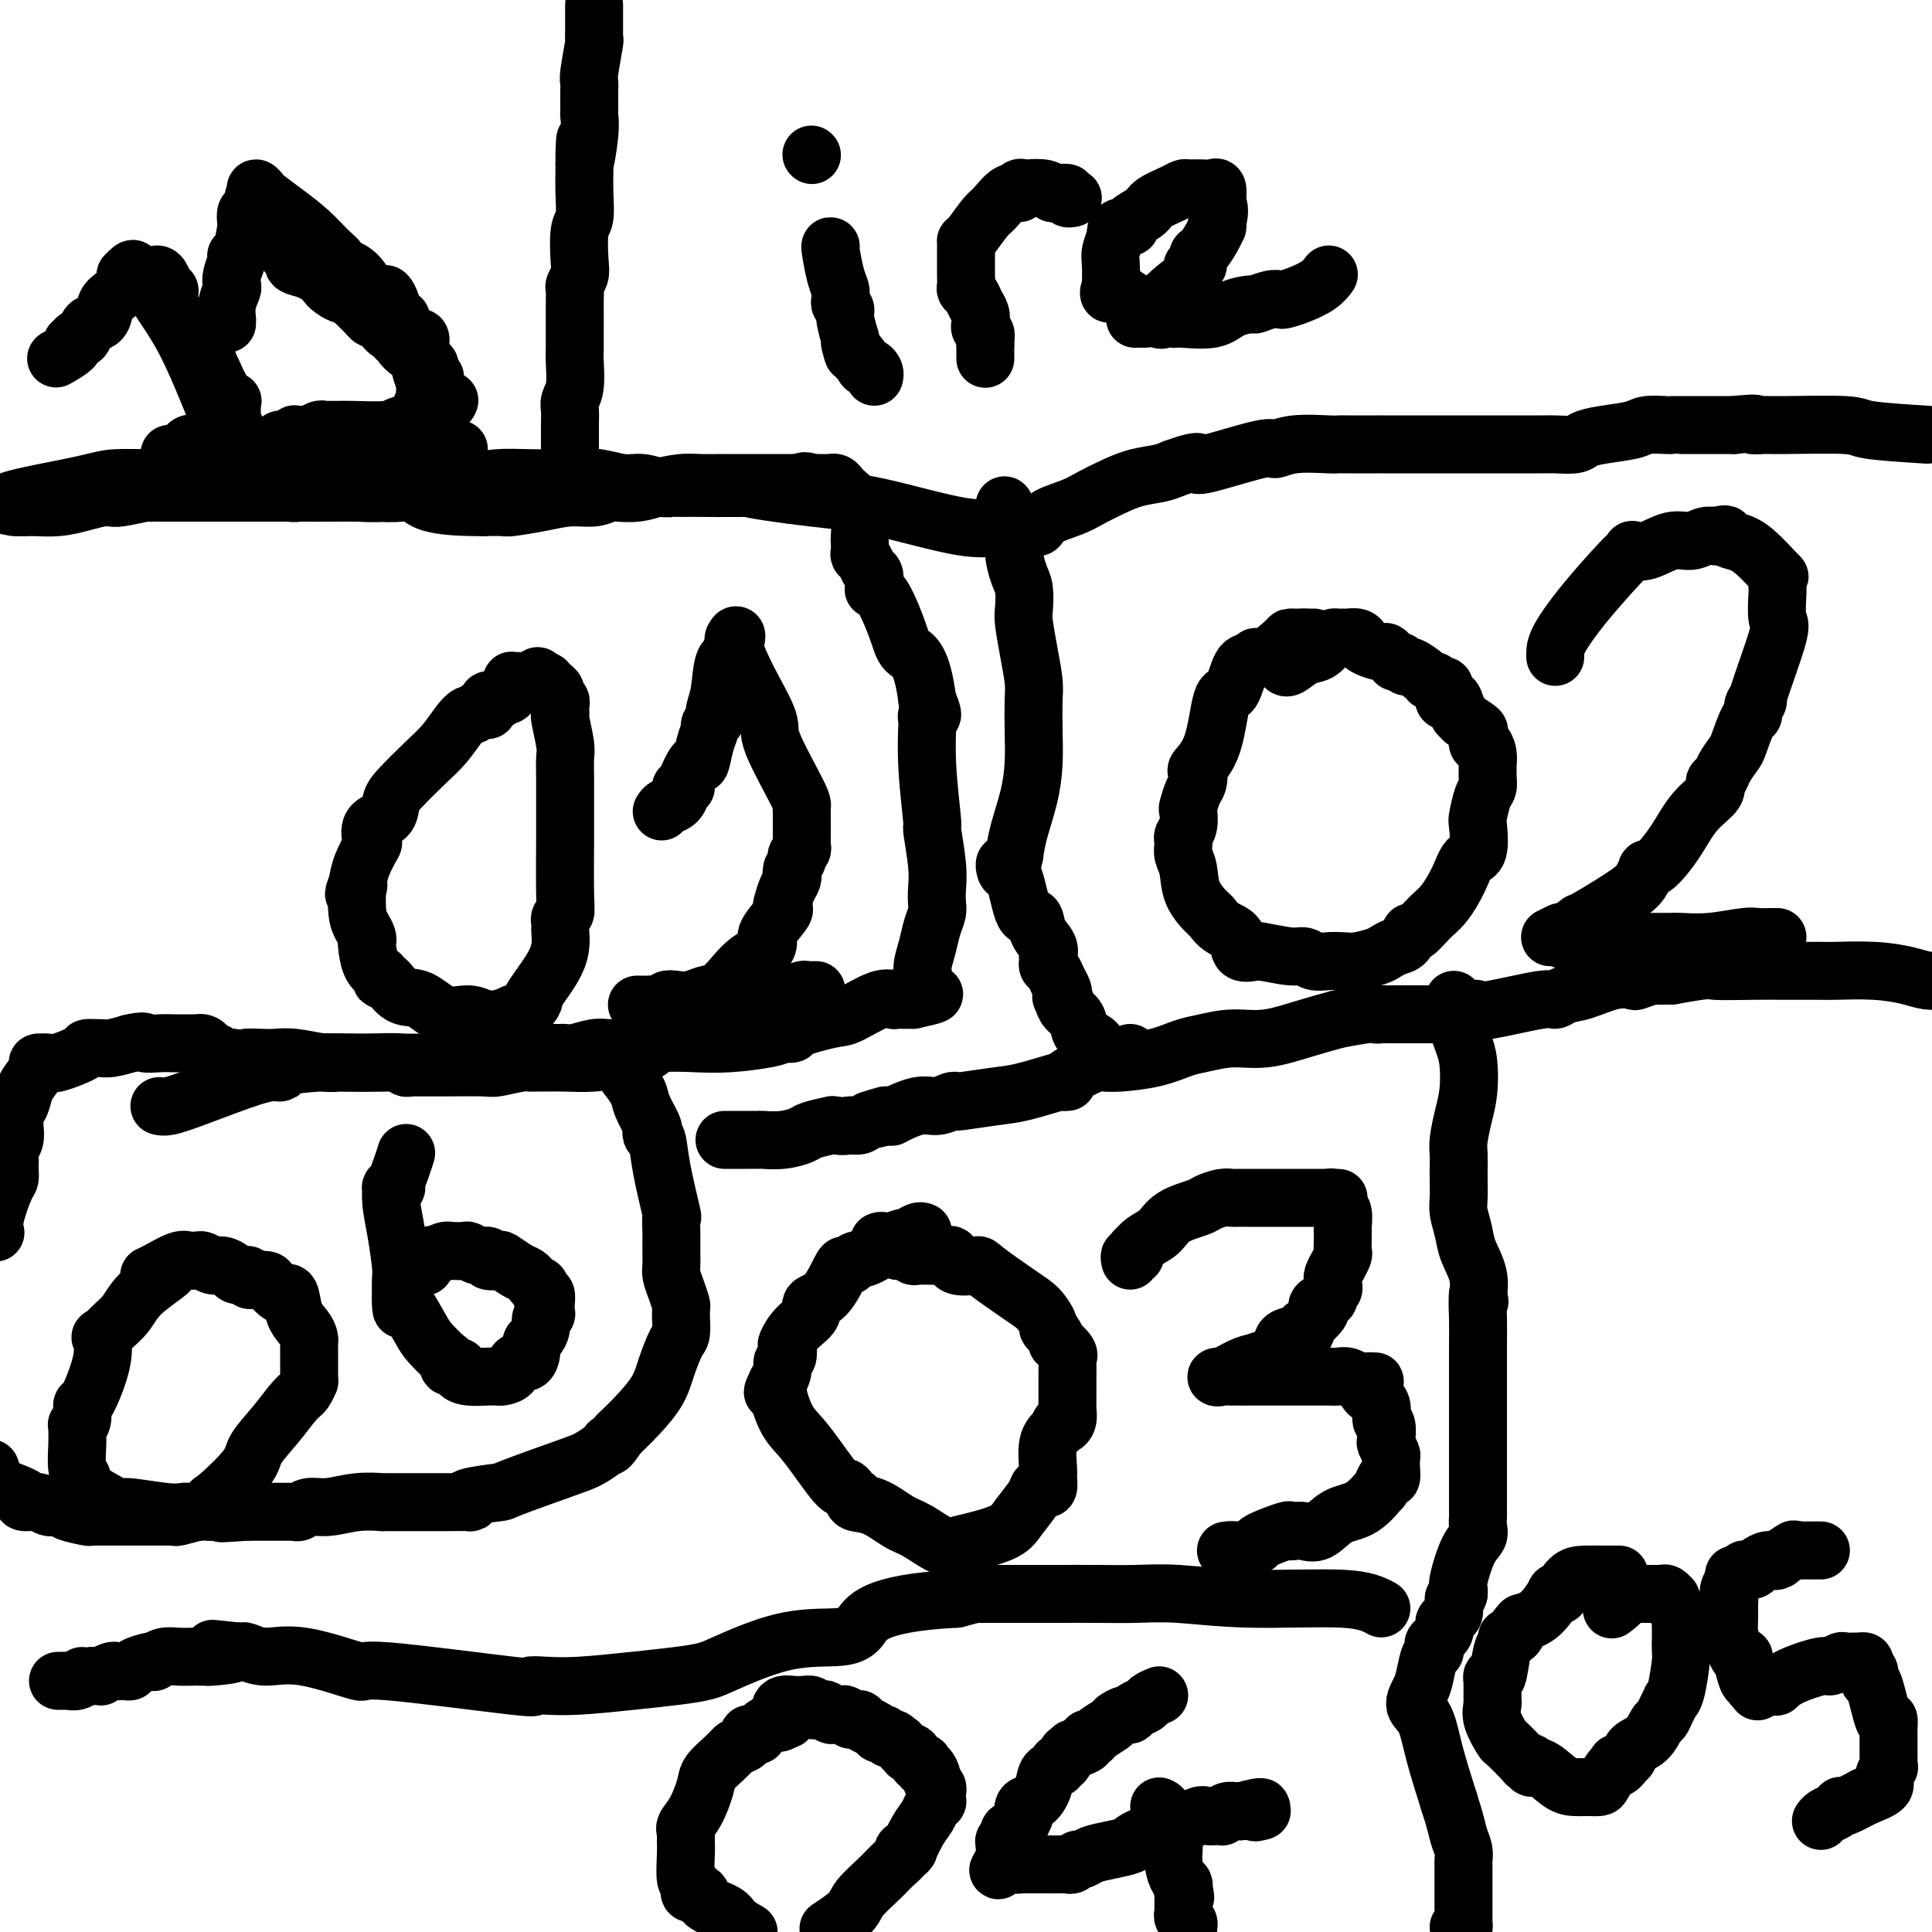 <svg viewBox='0 0 400 400' version='1.1' xmlns='http://www.w3.org/2000/svg' xmlns:xlink='http://www.w3.org/1999/xlink'><g fill='none' stroke='#000000' stroke-width='12' stroke-linecap='round' stroke-linejoin='round'><path d='M101,147c-0.335,0.033 -0.669,0.066 -1,0c-0.331,-0.066 -0.657,-0.230 -1,0c-0.343,0.230 -0.701,0.853 -1,1c-0.299,0.147 -0.538,-0.182 -1,0c-0.462,0.182 -1.147,0.877 -2,2c-0.853,1.123 -1.876,2.675 -3,4c-1.124,1.325 -2.351,2.422 -4,4c-1.649,1.578 -3.721,3.635 -5,5c-1.279,1.365 -1.767,2.037 -2,3c-0.233,0.963 -0.213,2.217 -1,3c-0.787,0.783 -2.382,1.094 -3,2c-0.618,0.906 -0.258,2.408 0,3c0.258,0.592 0.416,0.275 0,1c-0.416,0.725 -1.404,2.493 -2,4c-0.596,1.507 -0.798,2.754 -1,4'/><path d='M74,183c-1.396,3.391 -0.384,1.868 0,1c0.384,-0.868 0.142,-1.080 0,0c-0.142,1.080 -0.182,3.452 0,5c0.182,1.548 0.586,2.270 1,3c0.414,0.730 0.836,1.466 1,2c0.164,0.534 0.068,0.866 0,1c-0.068,0.134 -0.108,0.071 0,1c0.108,0.929 0.363,2.848 1,4c0.637,1.152 1.656,1.535 2,2c0.344,0.465 0.012,1.012 0,1c-0.012,-0.012 0.296,-0.582 1,0c0.704,0.582 1.803,2.318 3,3c1.197,0.682 2.491,0.312 4,1c1.509,0.688 3.232,2.434 5,3c1.768,0.566 3.581,-0.048 5,0c1.419,0.048 2.443,0.759 3,1c0.557,0.241 0.647,0.014 1,0c0.353,-0.014 0.967,0.186 2,0c1.033,-0.186 2.483,-0.757 3,-1c0.517,-0.243 0.100,-0.156 0,0c-0.100,0.156 0.118,0.382 1,0c0.882,-0.382 2.430,-1.372 3,-2c0.570,-0.628 0.163,-0.894 0,-1c-0.163,-0.106 -0.081,-0.053 0,0'/><path d='M110,207c1.337,-0.324 -0.321,0.867 0,0c0.321,-0.867 2.622,-3.790 4,-6c1.378,-2.210 1.832,-3.705 2,-5c0.168,-1.295 0.049,-2.388 0,-3c-0.049,-0.612 -0.027,-0.743 0,-1c0.027,-0.257 0.060,-0.639 0,-1c-0.060,-0.361 -0.212,-0.702 0,-1c0.212,-0.298 0.789,-0.553 1,-1c0.211,-0.447 0.057,-1.085 0,-4c-0.057,-2.915 -0.015,-8.105 0,-11c0.015,-2.895 0.004,-3.494 0,-5c-0.004,-1.506 -0.001,-3.920 0,-5c0.001,-1.080 0.001,-0.828 0,-1c-0.001,-0.172 -0.004,-0.768 0,-1c0.004,-0.232 0.015,-0.100 0,-1c-0.015,-0.900 -0.057,-2.833 0,-4c0.057,-1.167 0.211,-1.570 0,-3c-0.211,-1.430 -0.788,-3.889 -1,-5c-0.212,-1.111 -0.061,-0.875 0,-1c0.061,-0.125 0.031,-0.611 0,-1c-0.031,-0.389 -0.064,-0.681 0,-1c0.064,-0.319 0.224,-0.664 0,-1c-0.224,-0.336 -0.831,-0.665 -1,-1c-0.169,-0.335 0.099,-0.678 0,-1c-0.099,-0.322 -0.565,-0.622 -1,-1c-0.435,-0.378 -0.838,-0.833 -1,-1c-0.162,-0.167 -0.082,-0.045 0,0c0.082,0.045 0.166,0.013 0,0c-0.166,-0.013 -0.583,-0.006 -1,0'/><path d='M112,141c-0.936,-2.011 -0.777,-0.539 -1,0c-0.223,0.539 -0.829,0.144 -1,0c-0.171,-0.144 0.094,-0.039 0,0c-0.094,0.039 -0.546,0.010 -1,0c-0.454,-0.010 -0.910,-0.003 -1,0c-0.090,0.003 0.186,-0.000 0,0c-0.186,0.000 -0.835,0.003 -1,0c-0.165,-0.003 0.153,-0.012 0,0c-0.153,0.012 -0.776,0.046 -1,0c-0.224,-0.046 -0.049,-0.171 0,0c0.049,0.171 -0.029,0.638 0,1c0.029,0.362 0.165,0.619 0,1c-0.165,0.381 -0.632,0.887 -1,1c-0.368,0.113 -0.637,-0.166 -1,0c-0.363,0.166 -0.819,0.776 -1,1c-0.181,0.224 -0.086,0.063 0,0c0.086,-0.063 0.163,-0.027 0,0c-0.163,0.027 -0.566,0.046 -1,0c-0.434,-0.046 -0.900,-0.157 -1,0c-0.100,0.157 0.165,0.581 0,1c-0.165,0.419 -0.762,0.834 -1,1c-0.238,0.166 -0.119,0.083 0,0'/><path d='M137,168c0.229,-0.362 0.457,-0.724 1,-1c0.543,-0.276 1.400,-0.466 2,-1c0.600,-0.534 0.944,-1.410 1,-2c0.056,-0.590 -0.174,-0.892 0,-1c0.174,-0.108 0.754,-0.022 1,0c0.246,0.022 0.160,-0.020 0,0c-0.160,0.020 -0.393,0.104 0,-1c0.393,-1.104 1.411,-3.395 2,-4c0.589,-0.605 0.750,0.475 1,0c0.250,-0.475 0.589,-2.504 1,-4c0.411,-1.496 0.894,-2.458 1,-3c0.106,-0.542 -0.164,-0.662 0,-1c0.164,-0.338 0.764,-0.893 1,-1c0.236,-0.107 0.109,0.235 0,0c-0.109,-0.235 -0.201,-1.048 0,-2c0.201,-0.952 0.695,-2.044 1,-4c0.305,-1.956 0.422,-4.775 1,-6c0.578,-1.225 1.619,-0.854 2,-1c0.381,-0.146 0.103,-0.809 0,-1c-0.103,-0.191 -0.029,0.088 0,0c0.029,-0.088 0.015,-0.544 0,-1'/><path d='M152,134c0.920,-3.536 0.220,-2.378 0,-2c-0.220,0.378 0.041,-0.026 0,0c-0.041,0.026 -0.386,0.483 0,2c0.386,1.517 1.501,4.094 3,7c1.499,2.906 3.382,6.141 4,8c0.618,1.859 -0.031,2.344 1,5c1.031,2.656 3.740,7.485 5,10c1.260,2.515 1.070,2.715 1,3c-0.070,0.285 -0.019,0.654 0,1c0.019,0.346 0.005,0.670 0,1c-0.005,0.330 -0.001,0.667 0,1c0.001,0.333 0.000,0.663 0,1c-0.000,0.337 -0.000,0.682 0,1c0.000,0.318 0.001,0.610 0,1c-0.001,0.390 -0.004,0.878 0,1c0.004,0.122 0.015,-0.121 0,0c-0.015,0.121 -0.056,0.605 0,1c0.056,0.395 0.208,0.700 0,1c-0.208,0.300 -0.777,0.596 -1,1c-0.223,0.404 -0.098,0.916 0,1c0.098,0.084 0.171,-0.262 0,0c-0.171,0.262 -0.585,1.131 -1,2'/><path d='M164,180c-0.322,2.198 -0.125,1.191 0,1c0.125,-0.191 0.180,0.432 0,1c-0.180,0.568 -0.596,1.080 -1,2c-0.404,0.920 -0.798,2.249 -1,3c-0.202,0.751 -0.213,0.925 0,1c0.213,0.075 0.651,0.050 0,1c-0.651,0.950 -2.390,2.876 -3,4c-0.610,1.124 -0.092,1.446 0,2c0.092,0.554 -0.243,1.338 -1,2c-0.757,0.662 -1.935,1.200 -3,2c-1.065,0.800 -2.018,1.861 -3,3c-0.982,1.139 -1.993,2.357 -3,3c-1.007,0.643 -2.009,0.712 -3,1c-0.991,0.288 -1.971,0.795 -3,1c-1.029,0.205 -2.107,0.107 -3,0c-0.893,-0.107 -1.600,-0.225 -2,0c-0.400,0.225 -0.492,0.792 -1,1c-0.508,0.208 -1.431,0.056 -2,0c-0.569,-0.056 -0.785,-0.015 -1,0c-0.215,0.015 -0.429,0.004 -1,0c-0.571,-0.004 -1.500,-0.001 -1,0c0.500,0.001 2.429,0.000 4,0c1.571,-0.000 2.786,-0.000 4,0'/><path d='M140,208c2.906,0.044 7.171,0.155 9,0c1.829,-0.155 1.223,-0.576 3,-1c1.777,-0.424 5.937,-0.849 8,-1c2.063,-0.151 2.030,-0.026 2,0c-0.030,0.026 -0.057,-0.046 0,0c0.057,0.046 0.198,0.208 1,0c0.802,-0.208 2.267,-0.788 3,-1c0.733,-0.212 0.736,-0.057 1,0c0.264,0.057 0.789,0.015 1,0c0.211,-0.015 0.108,-0.004 0,0c-0.108,0.004 -0.221,0.001 0,0c0.221,-0.001 0.778,-0.000 1,0c0.222,0.000 0.111,0.000 0,0'/><path d='M272,132c-0.333,0.000 -0.667,0.000 -1,0c-0.333,0.000 -0.667,0.000 -1,0'/><path d='M270,132c-0.703,0.003 -1.459,0.010 -2,0c-0.541,-0.010 -0.865,-0.037 -1,0c-0.135,0.037 -0.081,0.138 -1,1c-0.919,0.862 -2.812,2.484 -4,3c-1.188,0.516 -1.669,-0.076 -2,0c-0.331,0.076 -0.510,0.820 -1,1c-0.490,0.180 -1.291,-0.204 -2,1c-0.709,1.204 -1.325,3.995 -2,5c-0.675,1.005 -1.410,0.223 -2,2c-0.590,1.777 -1.037,6.113 -2,9c-0.963,2.887 -2.444,4.326 -3,5c-0.556,0.674 -0.188,0.585 0,1c0.188,0.415 0.195,1.336 0,2c-0.195,0.664 -0.592,1.070 -1,2c-0.408,0.930 -0.827,2.383 -1,3c-0.173,0.617 -0.099,0.399 0,1c0.099,0.601 0.223,2.020 0,3c-0.223,0.980 -0.793,1.522 -1,2c-0.207,0.478 -0.052,0.892 0,1c0.052,0.108 0.001,-0.089 0,0c-0.001,0.089 0.049,0.465 0,1c-0.049,0.535 -0.196,1.227 0,2c0.196,0.773 0.737,1.625 1,3c0.263,1.375 0.250,3.273 1,5c0.750,1.727 2.265,3.283 3,4c0.735,0.717 0.691,0.595 1,1c0.309,0.405 0.973,1.338 2,2c1.027,0.662 2.419,1.053 3,2c0.581,0.947 0.352,2.450 1,3c0.648,0.550 2.175,0.148 3,0c0.825,-0.148 0.950,-0.042 1,0c0.050,0.042 0.025,0.021 0,0'/><path d='M261,197c1.818,0.243 4.363,0.849 6,1c1.637,0.151 2.366,-0.155 3,0c0.634,0.155 1.175,0.771 2,1c0.825,0.229 1.936,0.073 3,0c1.064,-0.073 2.081,-0.061 3,0c0.919,0.061 1.741,0.173 3,0c1.259,-0.173 2.953,-0.629 4,-1c1.047,-0.371 1.445,-0.657 2,-1c0.555,-0.343 1.268,-0.742 2,-1c0.732,-0.258 1.483,-0.374 2,-1c0.517,-0.626 0.800,-1.762 1,-2c0.200,-0.238 0.318,0.423 1,0c0.682,-0.423 1.927,-1.930 3,-3c1.073,-1.070 1.972,-1.702 3,-3c1.028,-1.298 2.184,-3.262 3,-5c0.816,-1.738 1.293,-3.250 2,-4c0.707,-0.750 1.643,-0.739 2,-2c0.357,-1.261 0.134,-3.795 0,-5c-0.134,-1.205 -0.180,-1.081 0,-2c0.180,-0.919 0.584,-2.881 1,-4c0.416,-1.119 0.843,-1.395 1,-2c0.157,-0.605 0.043,-1.541 0,-2c-0.043,-0.459 -0.014,-0.443 0,-1c0.014,-0.557 0.014,-1.689 0,-2c-0.014,-0.311 -0.043,0.197 0,0c0.043,-0.197 0.157,-1.099 0,-2c-0.157,-0.901 -0.586,-1.802 -1,-2c-0.414,-0.198 -0.812,0.308 -1,0c-0.188,-0.308 -0.166,-1.429 0,-2c0.166,-0.571 0.476,-0.592 0,-1c-0.476,-0.408 -1.738,-1.204 -3,-2'/><path d='M303,149c-0.951,-1.902 -0.829,-0.656 -1,-1c-0.171,-0.344 -0.634,-2.277 -1,-3c-0.366,-0.723 -0.633,-0.236 -1,0c-0.367,0.236 -0.833,0.222 -1,0c-0.167,-0.222 -0.033,-0.652 0,-1c0.033,-0.348 -0.033,-0.615 0,-1c0.033,-0.385 0.166,-0.890 0,-1c-0.166,-0.110 -0.629,0.173 -1,0c-0.371,-0.173 -0.649,-0.802 -1,-1c-0.351,-0.198 -0.776,0.034 -1,0c-0.224,-0.034 -0.246,-0.335 -1,-1c-0.754,-0.665 -2.240,-1.694 -3,-2c-0.760,-0.306 -0.795,0.111 -1,0c-0.205,-0.111 -0.580,-0.752 -1,-1c-0.420,-0.248 -0.884,-0.104 -1,0c-0.116,0.104 0.116,0.168 0,0c-0.116,-0.168 -0.581,-0.570 -1,-1c-0.419,-0.430 -0.794,-0.890 -1,-1c-0.206,-0.110 -0.244,0.128 -1,0c-0.756,-0.128 -2.230,-0.623 -3,-1c-0.770,-0.377 -0.836,-0.637 -1,-1c-0.164,-0.363 -0.425,-0.830 -1,-1c-0.575,-0.170 -1.463,-0.044 -2,0c-0.537,0.044 -0.724,0.005 -1,0c-0.276,-0.005 -0.643,0.025 -1,0c-0.357,-0.025 -0.705,-0.104 -1,0c-0.295,0.104 -0.538,0.392 -1,1c-0.462,0.608 -1.143,1.536 -2,2c-0.857,0.464 -1.889,0.465 -3,1c-1.111,0.535 -2.299,1.606 -3,2c-0.701,0.394 -0.915,0.113 -1,0c-0.085,-0.113 -0.043,-0.056 0,0'/><path d='M322,136c-0.014,-0.235 -0.028,-0.470 0,-1c0.028,-0.530 0.097,-1.357 1,-3c0.903,-1.643 2.638,-4.104 5,-7c2.362,-2.896 5.349,-6.226 7,-8c1.651,-1.774 1.966,-1.990 2,-2c0.034,-0.010 -0.214,0.186 0,0c0.214,-0.186 0.889,-0.753 1,-1c0.111,-0.247 -0.343,-0.175 0,0c0.343,0.175 1.483,0.453 3,0c1.517,-0.453 3.412,-1.638 5,-2c1.588,-0.362 2.869,0.099 4,0c1.131,-0.099 2.112,-0.757 3,-1c0.888,-0.243 1.682,-0.069 2,0c0.318,0.069 0.159,0.035 0,0'/><path d='M355,111c3.159,-0.669 2.058,-0.342 2,0c-0.058,0.342 0.927,0.697 2,1c1.073,0.303 2.235,0.553 4,2c1.765,1.447 4.133,4.090 5,5c0.867,0.910 0.233,0.085 0,0c-0.233,-0.085 -0.063,0.570 0,1c0.063,0.430 0.021,0.637 0,1c-0.021,0.363 -0.021,0.884 0,1c0.021,0.116 0.063,-0.173 0,1c-0.063,1.173 -0.231,3.808 0,5c0.231,1.192 0.861,0.940 0,4c-0.861,3.060 -3.213,9.432 -4,12c-0.787,2.568 -0.008,1.333 0,1c0.008,-0.333 -0.756,0.238 -1,1c-0.244,0.762 0.033,1.716 0,2c-0.033,0.284 -0.376,-0.103 -1,1c-0.624,1.103 -1.531,3.695 -2,5c-0.469,1.305 -0.501,1.321 -1,2c-0.499,0.679 -1.466,2.020 -2,3c-0.534,0.980 -0.634,1.597 -1,2c-0.366,0.403 -0.997,0.591 -1,1c-0.003,0.409 0.622,1.038 0,2c-0.622,0.962 -2.492,2.256 -4,4c-1.508,1.744 -2.656,3.937 -4,6c-1.344,2.063 -2.886,3.995 -4,5c-1.114,1.005 -1.801,1.082 -2,1c-0.199,-0.082 0.090,-0.323 0,0c-0.090,0.323 -0.560,1.210 -1,2c-0.440,0.790 -0.849,1.482 -3,3c-2.151,1.518 -6.043,3.862 -8,5c-1.957,1.138 -1.978,1.069 -2,1'/><path d='M327,191c-2.732,2.023 -1.563,1.082 -1,1c0.563,-0.082 0.520,0.695 0,1c-0.520,0.305 -1.518,0.138 -2,0c-0.482,-0.138 -0.449,-0.247 -1,0c-0.551,0.247 -1.688,0.851 -2,1c-0.312,0.149 0.200,-0.156 1,0c0.800,0.156 1.889,0.774 3,1c1.111,0.226 2.245,0.061 5,0c2.755,-0.061 7.130,-0.016 9,0c1.870,0.016 1.236,0.004 2,0c0.764,-0.004 2.925,-0.000 4,0c1.075,0.000 1.065,-0.004 1,0c-0.065,0.004 -0.184,0.015 0,0c0.184,-0.015 0.673,-0.057 2,0c1.327,0.057 3.494,0.211 6,0c2.506,-0.211 5.351,-0.789 7,-1c1.649,-0.211 2.102,-0.057 3,0c0.898,0.057 2.242,0.015 3,0c0.758,-0.015 0.931,-0.004 1,0c0.069,0.004 0.035,0.002 0,0'/><path d='M191,255c0.068,0.028 0.135,0.057 0,0c-0.135,-0.057 -0.474,-0.198 -1,0c-0.526,0.198 -1.240,0.736 -2,1c-0.760,0.264 -1.566,0.253 -3,1c-1.434,0.747 -3.496,2.252 -5,3c-1.504,0.748 -2.450,0.739 -3,1c-0.550,0.261 -0.706,0.790 -1,1c-0.294,0.210 -0.728,0.100 -1,0c-0.272,-0.100 -0.384,-0.190 -1,1c-0.616,1.190 -1.738,3.661 -3,5c-1.262,1.339 -2.664,1.548 -3,2c-0.336,0.452 0.394,1.147 0,2c-0.394,0.853 -1.914,1.863 -3,3c-1.086,1.137 -1.740,2.401 -2,3c-0.260,0.599 -0.126,0.532 0,1c0.126,0.468 0.244,1.471 0,2c-0.244,0.529 -0.849,0.585 -1,1c-0.151,0.415 0.152,1.189 0,2c-0.152,0.811 -0.758,1.660 -1,2c-0.242,0.340 -0.121,0.170 0,0'/><path d='M161,286c-1.990,3.809 -0.463,1.831 0,1c0.463,-0.831 -0.136,-0.514 0,1c0.136,1.514 1.006,4.226 2,6c0.994,1.774 2.112,2.609 4,5c1.888,2.391 4.545,6.339 6,8c1.455,1.661 1.707,1.037 2,1c0.293,-0.037 0.625,0.513 1,1c0.375,0.487 0.792,0.911 1,1c0.208,0.089 0.206,-0.157 0,0c-0.206,0.157 -0.617,0.719 0,1c0.617,0.281 2.261,0.282 4,1c1.739,0.718 3.572,2.151 5,3c1.428,0.849 2.452,1.112 4,2c1.548,0.888 3.621,2.402 5,3c1.379,0.598 2.065,0.280 3,0c0.935,-0.280 2.120,-0.524 4,-1c1.880,-0.476 4.454,-1.186 6,-2c1.546,-0.814 2.064,-1.733 3,-3c0.936,-1.267 2.289,-2.882 3,-4c0.711,-1.118 0.779,-1.739 1,-2c0.221,-0.261 0.594,-0.163 1,0c0.406,0.163 0.846,0.392 1,0c0.154,-0.392 0.021,-1.404 0,-2c-0.021,-0.596 0.071,-0.776 0,-2c-0.071,-1.224 -0.306,-3.493 0,-5c0.306,-1.507 1.153,-2.254 2,-3'/><path d='M219,296c0.630,-2.053 0.705,-1.186 1,-1c0.295,0.186 0.811,-0.307 1,-1c0.189,-0.693 0.051,-1.584 0,-2c-0.051,-0.416 -0.013,-0.357 0,-1c0.013,-0.643 0.003,-1.990 0,-3c-0.003,-1.010 0.001,-1.684 0,-2c-0.001,-0.316 -0.008,-0.275 0,-1c0.008,-0.725 0.031,-2.217 0,-3c-0.031,-0.783 -0.116,-0.857 0,-1c0.116,-0.143 0.433,-0.353 0,-1c-0.433,-0.647 -1.617,-1.730 -2,-2c-0.383,-0.270 0.036,0.272 0,0c-0.036,-0.272 -0.526,-1.358 -1,-2c-0.474,-0.642 -0.933,-0.841 -1,-1c-0.067,-0.159 0.259,-0.278 0,-1c-0.259,-0.722 -1.103,-2.048 -2,-3c-0.897,-0.952 -1.847,-1.531 -4,-3c-2.153,-1.469 -5.508,-3.830 -7,-5c-1.492,-1.170 -1.120,-1.151 -2,-1c-0.880,0.151 -3.011,0.433 -4,0c-0.989,-0.433 -0.836,-1.580 -1,-2c-0.164,-0.420 -0.646,-0.111 -1,0c-0.354,0.111 -0.580,0.026 -1,0c-0.420,-0.026 -1.032,0.007 -2,0c-0.968,-0.007 -2.290,-0.053 -3,0c-0.710,0.053 -0.806,0.207 -1,0c-0.194,-0.207 -0.484,-0.773 -1,-1c-0.516,-0.227 -1.258,-0.113 -2,0'/><path d='M186,259c-3.193,-0.785 -2.175,-0.746 -2,-1c0.175,-0.254 -0.491,-0.799 -1,-1c-0.509,-0.201 -0.860,-0.057 -1,0c-0.140,0.057 -0.070,0.029 0,0'/><path d='M234,261c-0.114,-0.452 -0.228,-0.904 0,-1c0.228,-0.096 0.798,0.164 1,0c0.202,-0.164 0.035,-0.753 0,-1c-0.035,-0.247 0.060,-0.153 0,0c-0.060,0.153 -0.275,0.364 0,0c0.275,-0.364 1.042,-1.301 2,-2c0.958,-0.699 2.109,-1.158 3,-2c0.891,-0.842 1.524,-2.068 3,-3c1.476,-0.932 3.796,-1.570 5,-2c1.204,-0.430 1.293,-0.651 2,-1c0.707,-0.349 2.033,-0.826 3,-1c0.967,-0.174 1.576,-0.047 2,0c0.424,0.047 0.663,0.013 1,0c0.337,-0.013 0.773,-0.003 1,0c0.227,0.003 0.246,0.001 1,0c0.754,-0.001 2.241,-0.000 5,0c2.759,0.000 6.788,0.000 9,0c2.212,-0.000 2.606,-0.000 3,0'/><path d='M275,248c3.626,0.016 1.690,0.056 1,0c-0.690,-0.056 -0.133,-0.208 0,0c0.133,0.208 -0.157,0.775 0,1c0.157,0.225 0.760,0.109 1,0c0.240,-0.109 0.117,-0.211 0,0c-0.117,0.211 -0.227,0.736 0,1c0.227,0.264 0.793,0.266 1,1c0.207,0.734 0.055,2.200 0,3c-0.055,0.800 -0.015,0.934 0,1c0.015,0.066 0.004,0.063 0,0c-0.004,-0.063 0.000,-0.187 0,0c-0.000,0.187 -0.004,0.685 0,1c0.004,0.315 0.016,0.447 0,1c-0.016,0.553 -0.061,1.528 0,2c0.061,0.472 0.227,0.441 0,1c-0.227,0.559 -0.846,1.708 -1,2c-0.154,0.292 0.156,-0.273 0,0c-0.156,0.273 -0.778,1.382 -1,2c-0.222,0.618 -0.043,0.743 0,1c0.043,0.257 -0.048,0.646 0,1c0.048,0.354 0.236,0.673 0,1c-0.236,0.327 -0.897,0.663 -1,1c-0.103,0.337 0.353,0.676 0,1c-0.353,0.324 -1.516,0.633 -2,1c-0.484,0.367 -0.288,0.791 0,1c0.288,0.209 0.670,0.203 0,1c-0.670,0.797 -2.390,2.397 -3,3c-0.610,0.603 -0.108,0.209 0,0c0.108,-0.209 -0.177,-0.231 0,0c0.177,0.231 0.817,0.716 0,1c-0.817,0.284 -3.091,0.367 -4,1c-0.909,0.633 -0.455,1.817 0,3'/><path d='M266,280c-2.238,3.317 -1.833,1.608 -2,1c-0.167,-0.608 -0.906,-0.117 -1,0c-0.094,0.117 0.456,-0.140 0,0c-0.456,0.140 -1.918,0.679 -3,1c-1.082,0.321 -1.784,0.426 -3,1c-1.216,0.574 -2.945,1.618 -4,2c-1.055,0.382 -1.437,0.102 -1,0c0.437,-0.102 1.693,-0.027 3,0c1.307,0.027 2.665,0.007 4,0c1.335,-0.007 2.648,-0.002 4,0c1.352,0.002 2.743,0.001 4,0c1.257,-0.001 2.378,-0.000 3,0c0.622,0.000 0.743,-0.000 1,0c0.257,0.000 0.649,0.000 1,0c0.351,-0.000 0.660,-0.001 1,0c0.340,0.001 0.711,0.004 1,0c0.289,-0.004 0.497,-0.015 1,0c0.503,0.015 1.300,0.056 2,0c0.700,-0.056 1.304,-0.207 2,0c0.696,0.207 1.485,0.774 2,1c0.515,0.226 0.758,0.113 1,0'/><path d='M282,286c4.711,0.107 1.988,-0.124 1,0c-0.988,0.124 -0.241,0.605 0,1c0.241,0.395 -0.023,0.706 0,1c0.023,0.294 0.332,0.573 1,1c0.668,0.427 1.695,1.002 2,2c0.305,0.998 -0.111,2.418 0,3c0.111,0.582 0.748,0.326 1,1c0.252,0.674 0.120,2.280 0,3c-0.120,0.720 -0.229,0.555 0,1c0.229,0.445 0.794,1.500 1,2c0.206,0.500 0.052,0.443 0,1c-0.052,0.557 -0.004,1.726 0,2c0.004,0.274 -0.038,-0.346 0,0c0.038,0.346 0.157,1.658 0,2c-0.157,0.342 -0.589,-0.287 -1,0c-0.411,0.287 -0.801,1.489 -1,2c-0.199,0.511 -0.206,0.330 0,0c0.206,-0.330 0.624,-0.810 0,0c-0.624,0.810 -2.289,2.911 -4,4c-1.711,1.089 -3.468,1.168 -5,2c-1.532,0.832 -2.840,2.417 -4,3c-1.160,0.583 -2.172,0.163 -3,0c-0.828,-0.163 -1.473,-0.069 -2,0c-0.527,0.069 -0.936,0.113 -1,0c-0.064,-0.113 0.218,-0.384 -1,0c-1.218,0.384 -3.935,1.422 -5,2c-1.065,0.578 -0.479,0.694 -1,1c-0.521,0.306 -2.149,0.802 -3,1c-0.851,0.198 -0.926,0.099 -1,0'/><path d='M256,321c-2.798,0.619 -1.292,0.167 -1,0c0.292,-0.167 -0.631,-0.048 -1,0c-0.369,0.048 -0.185,0.024 0,0'/><path d='M163,356c-0.165,-0.051 -0.331,-0.102 -1,0c-0.669,0.102 -1.842,0.356 -3,1c-1.158,0.644 -2.300,1.678 -3,2c-0.700,0.322 -0.958,-0.067 -1,0c-0.042,0.067 0.131,0.591 0,1c-0.131,0.409 -0.565,0.705 -1,1'/><path d='M154,361c-1.770,0.919 -1.695,0.718 -2,1c-0.305,0.282 -0.989,1.049 -2,2c-1.011,0.951 -2.348,2.087 -3,3c-0.652,0.913 -0.620,1.603 -1,3c-0.380,1.397 -1.174,3.502 -2,5c-0.826,1.498 -1.686,2.389 -2,3c-0.314,0.611 -0.084,0.941 0,1c0.084,0.059 0.022,-0.152 0,0c-0.022,0.152 -0.002,0.667 0,1c0.002,0.333 -0.013,0.484 0,1c0.013,0.516 0.054,1.396 0,3c-0.054,1.604 -0.203,3.931 0,5c0.203,1.069 0.758,0.881 1,1c0.242,0.119 0.169,0.546 0,1c-0.169,0.454 -0.436,0.937 0,1c0.436,0.063 1.575,-0.292 2,0c0.425,0.292 0.134,1.233 1,2c0.866,0.767 2.887,1.360 4,2c1.113,0.640 1.318,1.326 2,2c0.682,0.674 1.841,1.337 3,2'/><path d='M172,399c-0.420,0.276 -0.839,0.551 0,0c0.839,-0.551 2.937,-1.930 4,-3c1.063,-1.070 1.093,-1.832 2,-3c0.907,-1.168 2.692,-2.744 4,-4c1.308,-1.256 2.141,-2.194 3,-3c0.859,-0.806 1.745,-1.481 2,-2c0.255,-0.519 -0.122,-0.884 0,-1c0.122,-0.116 0.743,0.016 1,0c0.257,-0.016 0.148,-0.179 0,0c-0.148,0.179 -0.337,0.699 0,0c0.337,-0.699 1.201,-2.617 2,-4c0.799,-1.383 1.535,-2.230 2,-3c0.465,-0.770 0.660,-1.463 1,-2c0.340,-0.537 0.824,-0.917 1,-1c0.176,-0.083 0.043,0.132 0,0c-0.043,-0.132 0.003,-0.611 0,-1c-0.003,-0.389 -0.056,-0.686 0,-1c0.056,-0.314 0.222,-0.643 0,-1c-0.222,-0.357 -0.830,-0.740 -1,-1c-0.170,-0.260 0.099,-0.396 0,-1c-0.099,-0.604 -0.565,-1.677 -1,-2c-0.435,-0.323 -0.837,0.102 -1,0c-0.163,-0.102 -0.086,-0.731 0,-1c0.086,-0.269 0.181,-0.176 0,0c-0.181,0.176 -0.640,0.437 -1,0c-0.360,-0.437 -0.622,-1.571 -1,-2c-0.378,-0.429 -0.871,-0.154 -1,0c-0.129,0.154 0.106,0.187 0,0c-0.106,-0.187 -0.553,-0.593 -1,-1'/><path d='M187,362c-1.262,-1.863 -0.916,-1.020 -1,-1c-0.084,0.020 -0.599,-0.782 -1,-1c-0.401,-0.218 -0.688,0.149 -1,0c-0.312,-0.149 -0.648,-0.814 -1,-1c-0.352,-0.186 -0.722,0.108 -1,0c-0.278,-0.108 -0.466,-0.617 -1,-1c-0.534,-0.383 -1.414,-0.639 -2,-1c-0.586,-0.361 -0.878,-0.828 -1,-1c-0.122,-0.172 -0.074,-0.050 0,0c0.074,0.050 0.176,0.027 0,0c-0.176,-0.027 -0.629,-0.060 -1,0c-0.371,0.060 -0.660,0.212 -1,0c-0.340,-0.212 -0.731,-0.788 -1,-1c-0.269,-0.212 -0.415,-0.061 -1,0c-0.585,0.061 -1.608,0.030 -2,0c-0.392,-0.030 -0.151,-0.060 0,0c0.151,0.060 0.214,0.208 0,0c-0.214,-0.208 -0.705,-0.774 -1,-1c-0.295,-0.226 -0.395,-0.113 -1,0c-0.605,0.113 -1.717,0.226 -2,0c-0.283,-0.226 0.261,-0.793 0,-1c-0.261,-0.207 -1.328,-0.056 -2,0c-0.672,0.056 -0.950,0.015 -1,0c-0.050,-0.015 0.129,-0.004 0,0c-0.129,0.004 -0.564,0.002 -1,0'/><path d='M164,353c-3.861,-0.742 -2.014,1.904 -2,3c0.014,1.096 -1.804,0.641 -3,1c-1.196,0.359 -1.770,1.531 -2,2c-0.230,0.469 -0.115,0.234 0,0'/><path d='M240,351c-0.786,0.331 -1.571,0.662 -2,1c-0.429,0.338 -0.500,0.682 -1,1c-0.500,0.318 -1.427,0.609 -2,1c-0.573,0.391 -0.791,0.882 -1,1c-0.209,0.118 -0.409,-0.136 -1,0c-0.591,0.136 -1.574,0.663 -2,1c-0.426,0.337 -0.295,0.486 -1,1c-0.705,0.514 -2.247,1.395 -3,2c-0.753,0.605 -0.717,0.935 -1,1c-0.283,0.065 -0.884,-0.136 -1,0c-0.116,0.136 0.253,0.610 0,1c-0.253,0.390 -1.126,0.695 -2,1'/><path d='M223,362c-2.793,1.632 -1.274,0.212 -1,0c0.274,-0.212 -0.695,0.784 -1,1c-0.305,0.216 0.055,-0.347 0,0c-0.055,0.347 -0.525,1.604 -1,2c-0.475,0.396 -0.956,-0.069 -1,0c-0.044,0.069 0.349,0.671 0,1c-0.349,0.329 -1.438,0.383 -2,1c-0.562,0.617 -0.595,1.796 -1,3c-0.405,1.204 -1.182,2.435 -2,3c-0.818,0.565 -1.677,0.466 -2,1c-0.323,0.534 -0.110,1.701 0,2c0.110,0.299 0.117,-0.270 0,0c-0.117,0.270 -0.357,1.381 -1,2c-0.643,0.619 -1.689,0.747 -2,1c-0.311,0.253 0.113,0.631 0,1c-0.113,0.369 -0.762,0.728 -1,1c-0.238,0.272 -0.064,0.458 0,1c0.064,0.542 0.018,1.441 0,2c-0.018,0.559 -0.009,0.780 0,1'/><path d='M208,385c-2.425,3.785 -0.987,1.746 0,1c0.987,-0.746 1.523,-0.200 2,0c0.477,0.200 0.896,0.054 1,0c0.104,-0.054 -0.108,-0.014 0,0c0.108,0.014 0.537,0.004 1,0c0.463,-0.004 0.960,-0.001 2,0c1.040,0.001 2.621,0.001 3,0c0.379,-0.001 -0.445,-0.004 0,0c0.445,0.004 2.160,0.016 3,0c0.840,-0.016 0.804,-0.060 1,0c0.196,0.060 0.624,0.223 1,0c0.376,-0.223 0.701,-0.834 1,-1c0.299,-0.166 0.574,0.111 1,0c0.426,-0.111 1.004,-0.611 2,-1c0.996,-0.389 2.409,-0.668 4,-1c1.591,-0.332 3.361,-0.716 4,-1c0.639,-0.284 0.147,-0.466 1,-1c0.853,-0.534 3.051,-1.419 4,-2c0.949,-0.581 0.649,-0.860 1,-1c0.351,-0.140 1.355,-0.143 2,0c0.645,0.143 0.933,0.430 2,0c1.067,-0.430 2.912,-1.578 4,-2c1.088,-0.422 1.418,-0.117 2,0c0.582,0.117 1.417,0.045 2,0c0.583,-0.045 0.916,-0.065 1,0c0.084,0.065 -0.081,0.213 0,0c0.081,-0.213 0.406,-0.788 1,-1c0.594,-0.212 1.455,-0.061 2,0c0.545,0.061 0.772,0.030 1,0'/><path d='M257,375c6.345,-1.702 3.708,-0.458 3,0c-0.708,0.458 0.512,0.131 1,0c0.488,-0.131 0.244,-0.065 0,0'/><path d='M240,374c0.340,0.137 0.679,0.275 1,1c0.321,0.725 0.622,2.038 1,3c0.378,0.962 0.833,1.573 1,2c0.167,0.427 0.048,0.671 0,1c-0.048,0.329 -0.023,0.742 0,1c0.023,0.258 0.045,0.359 0,1c-0.045,0.641 -0.156,1.821 0,3c0.156,1.179 0.581,2.356 1,3c0.419,0.644 0.834,0.755 1,1c0.166,0.245 0.083,0.622 0,1'/><path d='M245,391c0.773,2.902 0.206,1.656 0,1c-0.206,-0.656 -0.051,-0.723 0,0c0.051,0.723 -0.000,2.235 0,3c0.000,0.765 0.053,0.782 0,1c-0.053,0.218 -0.210,0.636 0,1c0.210,0.364 0.787,0.675 1,1c0.213,0.325 0.061,0.664 0,1c-0.061,0.336 -0.030,0.668 0,1'/><path d='M335,326c0.238,-0.002 0.476,-0.003 0,0c-0.476,0.003 -1.668,0.011 -3,0c-1.332,-0.011 -2.806,-0.040 -4,0c-1.194,0.040 -2.107,0.151 -3,1c-0.893,0.849 -1.764,2.437 -2,3c-0.236,0.563 0.163,0.101 0,0c-0.163,-0.101 -0.889,0.158 -1,0c-0.111,-0.158 0.393,-0.735 0,0c-0.393,0.735 -1.684,2.781 -3,4c-1.316,1.219 -2.658,1.609 -4,2'/><path d='M315,336c-1.730,1.781 -1.055,1.733 -1,2c0.055,0.267 -0.510,0.847 -1,1c-0.490,0.153 -0.906,-0.122 -1,0c-0.094,0.122 0.132,0.640 0,1c-0.132,0.360 -0.624,0.562 -1,2c-0.376,1.438 -0.637,4.113 -1,5c-0.363,0.887 -0.830,-0.015 -1,0c-0.170,0.015 -0.045,0.948 0,1c0.045,0.052 0.010,-0.777 0,0c-0.010,0.777 0.005,3.162 0,4c-0.005,0.838 -0.028,0.131 0,0c0.028,-0.131 0.109,0.315 0,1c-0.109,0.685 -0.407,1.609 0,3c0.407,1.391 1.520,3.249 2,4c0.480,0.751 0.329,0.396 1,1c0.671,0.604 2.165,2.166 3,3c0.835,0.834 1.013,0.939 1,1c-0.013,0.061 -0.215,0.079 0,0c0.215,-0.079 0.848,-0.256 1,0c0.152,0.256 -0.177,0.944 0,1c0.177,0.056 0.858,-0.521 2,0c1.142,0.521 2.744,2.140 4,3c1.256,0.860 2.167,0.962 3,1c0.833,0.038 1.589,0.013 2,0c0.411,-0.013 0.478,-0.015 1,0c0.522,0.015 1.501,0.045 2,0c0.499,-0.045 0.519,-0.166 1,-1c0.481,-0.834 1.423,-2.381 2,-3c0.577,-0.619 0.788,-0.309 1,0'/><path d='M335,366c1.423,-0.854 0.482,-0.990 0,-1c-0.482,-0.010 -0.504,0.106 0,0c0.504,-0.106 1.536,-0.433 2,-1c0.464,-0.567 0.362,-1.373 1,-2c0.638,-0.627 2.017,-1.076 3,-2c0.983,-0.924 1.569,-2.324 2,-3c0.431,-0.676 0.707,-0.628 1,-1c0.293,-0.372 0.604,-1.165 1,-2c0.396,-0.835 0.877,-1.713 1,-2c0.123,-0.287 -0.111,0.019 0,0c0.111,-0.019 0.566,-0.361 1,-2c0.434,-1.639 0.848,-4.575 1,-6c0.152,-1.425 0.041,-1.338 0,-2c-0.041,-0.662 -0.014,-2.074 0,-3c0.014,-0.926 0.014,-1.366 0,-2c-0.014,-0.634 -0.041,-1.461 0,-2c0.041,-0.539 0.152,-0.789 0,-1c-0.152,-0.211 -0.565,-0.382 -1,-1c-0.435,-0.618 -0.890,-1.682 -1,-2c-0.110,-0.318 0.125,0.111 0,0c-0.125,-0.111 -0.611,-0.762 -1,-1c-0.389,-0.238 -0.680,-0.064 -1,0c-0.320,0.064 -0.668,0.017 -1,0c-0.332,-0.017 -0.649,-0.005 -1,0c-0.351,0.005 -0.738,0.001 -1,0c-0.262,-0.001 -0.400,-0.000 -1,0c-0.600,0.000 -1.661,0.000 -2,0c-0.339,-0.000 0.046,-0.000 0,0c-0.046,0.000 -0.523,0.000 -1,0'/><path d='M337,330c-1.500,-0.048 -0.750,0.333 -1,1c-0.250,0.667 -1.500,1.619 -2,2c-0.500,0.381 -0.250,0.190 0,0'/><path d='M377,321c-0.778,0.000 -1.556,0.000 -2,0c-0.444,0.000 -0.556,0.000 -1,0c-0.444,-0.000 -1.222,0.000 -2,0'/><path d='M372,321c-0.820,-0.122 -0.369,-0.426 -1,0c-0.631,0.426 -2.344,1.581 -3,2c-0.656,0.419 -0.256,0.102 0,0c0.256,-0.102 0.367,0.011 0,0c-0.367,-0.011 -1.212,-0.148 -2,0c-0.788,0.148 -1.520,0.579 -2,1c-0.480,0.421 -0.707,0.830 -1,1c-0.293,0.170 -0.652,0.100 -1,0c-0.348,-0.100 -0.686,-0.231 -1,0c-0.314,0.231 -0.606,0.825 -1,1c-0.394,0.175 -0.890,-0.069 -1,0c-0.110,0.069 0.167,0.452 0,1c-0.167,0.548 -0.777,1.260 -1,2c-0.223,0.740 -0.060,1.508 0,2c0.060,0.492 0.016,0.709 0,1c-0.016,0.291 -0.005,0.654 0,1c0.005,0.346 0.002,0.673 0,1'/><path d='M358,334c-0.451,1.189 -0.079,-0.337 0,0c0.079,0.337 -0.137,2.538 0,4c0.137,1.462 0.625,2.186 1,3c0.375,0.814 0.636,1.718 1,2c0.364,0.282 0.832,-0.056 1,0c0.168,0.056 0.034,0.508 0,1c-0.034,0.492 0.030,1.026 0,1c-0.030,-0.026 -0.153,-0.610 0,0c0.153,0.610 0.581,2.416 1,3c0.419,0.584 0.828,-0.053 1,0c0.172,0.053 0.107,0.796 0,1c-0.107,0.204 -0.255,-0.131 0,0c0.255,0.131 0.915,0.728 1,1c0.085,0.272 -0.404,0.221 0,0c0.404,-0.221 1.702,-0.610 3,-1'/><path d='M367,349c0.909,0.242 0.681,0.348 1,0c0.319,-0.348 1.184,-1.151 3,-2c1.816,-0.849 4.585,-1.744 6,-2c1.415,-0.256 1.478,0.128 2,0c0.522,-0.128 1.502,-0.767 2,-1c0.498,-0.233 0.512,-0.060 1,0c0.488,0.060 1.450,0.006 2,0c0.550,-0.006 0.687,0.035 1,0c0.313,-0.035 0.801,-0.144 1,0c0.199,0.144 0.108,0.543 0,1c-0.108,0.457 -0.233,0.972 0,1c0.233,0.028 0.823,-0.433 1,0c0.177,0.433 -0.058,1.759 0,2c0.058,0.241 0.408,-0.602 1,1c0.592,1.602 1.427,5.648 2,7c0.573,1.352 0.886,0.011 1,0c0.114,-0.011 0.031,1.309 0,2c-0.031,0.691 -0.008,0.752 0,1c0.008,0.248 0.002,0.684 0,1c-0.002,0.316 0.001,0.514 0,1c-0.001,0.486 -0.005,1.261 0,2c0.005,0.739 0.018,1.444 0,2c-0.018,0.556 -0.068,0.964 0,1c0.068,0.036 0.255,-0.300 0,0c-0.255,0.300 -0.953,1.235 -1,2c-0.047,0.765 0.558,1.362 0,2c-0.558,0.638 -2.279,1.319 -4,2'/><path d='M386,372c-1.462,0.759 -3.116,1.656 -4,2c-0.884,0.344 -0.997,0.134 -1,0c-0.003,-0.134 0.104,-0.193 0,0c-0.104,0.193 -0.420,0.639 -1,1c-0.580,0.361 -1.425,0.636 -2,1c-0.575,0.364 -0.878,0.818 -1,1c-0.122,0.182 -0.061,0.091 0,0'/><path d='M35,263c0.073,0.071 0.145,0.143 -1,1c-1.145,0.857 -3.509,2.500 -5,4c-1.491,1.500 -2.110,2.858 -3,4c-0.890,1.142 -2.053,2.069 -3,3c-0.947,0.931 -1.680,1.865 -2,2c-0.320,0.135 -0.228,-0.528 0,0c0.228,0.528 0.593,2.247 0,5c-0.593,2.753 -2.145,6.541 -3,8c-0.855,1.459 -1.014,0.589 -1,1c0.014,0.411 0.200,2.103 0,3c-0.200,0.897 -0.787,1.000 -1,1c-0.213,-0.000 -0.053,-0.103 0,0c0.053,0.103 -0.000,0.413 0,1c0.000,0.587 0.055,1.451 0,3c-0.055,1.549 -0.218,3.784 0,5c0.218,1.216 0.817,1.413 1,2c0.183,0.587 -0.049,1.564 0,2c0.049,0.436 0.379,0.331 0,0c-0.379,-0.331 -1.468,-0.887 0,0c1.468,0.887 5.492,3.219 7,4c1.508,0.781 0.501,0.013 2,0c1.499,-0.013 5.505,0.728 8,1c2.495,0.272 3.479,0.073 4,0c0.521,-0.073 0.577,-0.021 1,0c0.423,0.021 1.211,0.010 2,0'/><path d='M41,313c3.341,-0.322 3.194,-1.627 3,-2c-0.194,-0.373 -0.435,0.188 1,-1c1.435,-1.188 4.545,-4.124 6,-6c1.455,-1.876 1.255,-2.693 2,-4c0.745,-1.307 2.434,-3.106 4,-5c1.566,-1.894 3.008,-3.885 4,-5c0.992,-1.115 1.534,-1.354 2,-2c0.466,-0.646 0.857,-1.698 1,-2c0.143,-0.302 0.038,0.147 0,0c-0.038,-0.147 -0.010,-0.891 0,-1c0.010,-0.109 0.003,0.416 0,0c-0.003,-0.416 -0.000,-1.774 0,-3c0.000,-1.226 -0.002,-2.320 0,-3c0.002,-0.680 0.008,-0.946 0,-1c-0.008,-0.054 -0.029,0.104 0,0c0.029,-0.104 0.109,-0.469 0,-1c-0.109,-0.531 -0.407,-1.229 -1,-2c-0.593,-0.771 -1.481,-1.616 -2,-3c-0.519,-1.384 -0.668,-3.305 -1,-4c-0.332,-0.695 -0.846,-0.162 -1,0c-0.154,0.162 0.053,-0.048 0,0c-0.053,0.048 -0.365,0.353 -1,0c-0.635,-0.353 -1.593,-1.363 -2,-2c-0.407,-0.637 -0.263,-0.902 -1,-1c-0.737,-0.098 -2.353,-0.028 -3,0c-0.647,0.028 -0.323,0.014 0,0'/><path d='M52,265c-1.494,-0.687 -1.229,-0.906 -1,-1c0.229,-0.094 0.424,-0.063 0,0c-0.424,0.063 -1.465,0.157 -2,0c-0.535,-0.157 -0.564,-0.564 -1,-1c-0.436,-0.436 -1.279,-0.901 -2,-1c-0.721,-0.099 -1.321,0.170 -2,0c-0.679,-0.170 -1.439,-0.777 -2,-1c-0.561,-0.223 -0.925,-0.061 -1,0c-0.075,0.061 0.139,0.023 0,0c-0.139,-0.023 -0.629,-0.031 -1,0c-0.371,0.031 -0.621,0.099 -1,0c-0.379,-0.099 -0.885,-0.367 -2,0c-1.115,0.367 -2.839,1.368 -4,2c-1.161,0.632 -1.760,0.895 -2,1c-0.240,0.105 -0.120,0.053 0,0'/><path d='M84,239c0.081,-0.257 0.161,-0.513 0,0c-0.161,0.513 -0.565,1.796 -1,3c-0.435,1.204 -0.902,2.330 -1,3c-0.098,0.670 0.173,0.886 0,1c-0.173,0.114 -0.789,0.128 -1,0c-0.211,-0.128 -0.018,-0.398 0,0c0.018,0.398 -0.139,1.463 0,3c0.139,1.537 0.573,3.546 1,6c0.427,2.454 0.846,5.354 1,7c0.154,1.646 0.041,2.039 0,3c-0.041,0.961 -0.011,2.489 0,3c0.011,0.511 0.003,0.003 0,0c-0.003,-0.003 -0.002,0.498 0,1'/><path d='M83,269c0.292,3.392 0.022,1.872 0,1c-0.022,-0.872 0.205,-1.096 1,0c0.795,1.096 2.158,3.513 3,5c0.842,1.487 1.162,2.044 2,3c0.838,0.956 2.196,2.312 3,3c0.804,0.688 1.056,0.710 1,1c-0.056,0.290 -0.421,0.848 0,1c0.421,0.152 1.628,-0.103 2,0c0.372,0.103 -0.093,0.564 0,1c0.093,0.436 0.742,0.849 2,1c1.258,0.151 3.124,0.041 4,0c0.876,-0.041 0.764,-0.013 1,0c0.236,0.013 0.822,0.010 1,0c0.178,-0.010 -0.051,-0.025 0,0c0.051,0.025 0.382,0.092 1,0c0.618,-0.092 1.524,-0.343 2,-1c0.476,-0.657 0.523,-1.719 1,-2c0.477,-0.281 1.386,0.220 2,0c0.614,-0.220 0.934,-1.162 1,-2c0.066,-0.838 -0.122,-1.574 0,-2c0.122,-0.426 0.555,-0.544 1,-1c0.445,-0.456 0.904,-1.252 1,-2c0.096,-0.748 -0.170,-1.448 0,-2c0.170,-0.552 0.775,-0.957 1,-1c0.225,-0.043 0.071,0.277 0,0c-0.071,-0.277 -0.057,-1.152 0,-2c0.057,-0.848 0.159,-1.671 0,-2c-0.159,-0.329 -0.580,-0.165 -1,0'/><path d='M112,268c0.143,-2.250 -0.500,-1.874 -1,-2c-0.500,-0.126 -0.857,-0.753 -1,-1c-0.143,-0.247 -0.074,-0.112 0,0c0.074,0.112 0.151,0.201 0,0c-0.151,-0.201 -0.532,-0.694 -1,-1c-0.468,-0.306 -1.024,-0.426 -2,-1c-0.976,-0.574 -2.372,-1.603 -3,-2c-0.628,-0.397 -0.487,-0.163 -1,0c-0.513,0.163 -1.681,0.254 -2,0c-0.319,-0.254 0.209,-0.853 0,-1c-0.209,-0.147 -1.156,0.157 -2,0c-0.844,-0.157 -1.585,-0.774 -2,-1c-0.415,-0.226 -0.505,-0.062 -1,0c-0.495,0.062 -1.394,0.020 -2,0c-0.606,-0.020 -0.918,-0.019 -1,0c-0.082,0.019 0.066,0.056 0,0c-0.066,-0.056 -0.347,-0.204 -1,0c-0.653,0.204 -1.678,0.759 -2,1c-0.322,0.241 0.058,0.168 0,0c-0.058,-0.168 -0.554,-0.430 -1,0c-0.446,0.430 -0.842,1.551 -1,2c-0.158,0.449 -0.079,0.224 0,0'/><path d='M33,229c0.462,0.114 0.924,0.227 2,0c1.076,-0.227 2.765,-0.796 6,-2c3.235,-1.204 8.017,-3.044 11,-4c2.983,-0.956 4.169,-1.027 5,-1c0.831,0.027 1.307,0.151 1,0c-0.307,-0.151 -1.397,-0.576 0,-1c1.397,-0.424 5.280,-0.846 8,-1c2.720,-0.154 4.275,-0.041 6,0c1.725,0.041 3.618,0.011 5,0c1.382,-0.011 2.252,-0.003 3,0c0.748,0.003 1.374,0.002 2,0'/><path d='M82,220c2.472,-0.001 0.654,-0.004 1,0c0.346,0.004 2.858,0.016 5,0c2.142,-0.016 3.915,-0.061 5,0c1.085,0.061 1.482,0.226 4,0c2.518,-0.226 7.158,-0.845 9,-1c1.842,-0.155 0.886,0.155 1,0c0.114,-0.155 1.300,-0.774 2,-1c0.700,-0.226 0.916,-0.061 1,0c0.084,0.061 0.035,0.016 0,0c-0.035,-0.016 -0.058,-0.004 0,0c0.058,0.004 0.197,0.001 1,0c0.803,-0.001 2.270,-0.001 3,0c0.730,0.001 0.721,0.001 1,0c0.279,-0.001 0.844,-0.004 1,0c0.156,0.004 -0.096,0.015 0,0c0.096,-0.015 0.541,-0.057 1,0c0.459,0.057 0.931,0.212 2,0c1.069,-0.212 2.735,-0.789 4,-1c1.265,-0.211 2.129,-0.054 3,0c0.871,0.054 1.749,0.004 2,0c0.251,-0.004 -0.125,0.037 0,0c0.125,-0.037 0.750,-0.154 1,0c0.250,0.154 0.125,0.577 0,1'/><path d='M129,218c7.272,-0.145 1.953,0.491 0,1c-1.953,0.509 -0.539,0.890 0,1c0.539,0.110 0.204,-0.052 0,0c-0.204,0.052 -0.277,0.319 0,1c0.277,0.681 0.905,1.776 1,2c0.095,0.224 -0.342,-0.424 0,0c0.342,0.424 1.464,1.921 2,3c0.536,1.079 0.487,1.739 1,3c0.513,1.261 1.589,3.122 2,4c0.411,0.878 0.156,0.773 0,1c-0.156,0.227 -0.214,0.787 0,1c0.214,0.213 0.698,0.081 1,1c0.302,0.919 0.421,2.890 1,6c0.579,3.110 1.619,7.360 2,9c0.381,1.640 0.102,0.670 0,1c-0.102,0.330 -0.028,1.960 0,3c0.028,1.040 0.010,1.488 0,2c-0.010,0.512 -0.013,1.087 0,2c0.013,0.913 0.042,2.166 0,3c-0.042,0.834 -0.155,1.251 0,2c0.155,0.749 0.577,1.830 1,3c0.423,1.170 0.846,2.429 1,3c0.154,0.571 0.039,0.454 0,1c-0.039,0.546 -0.003,1.755 0,2c0.003,0.245 -0.028,-0.473 0,0c0.028,0.473 0.115,2.139 0,3c-0.115,0.861 -0.431,0.919 -1,2c-0.569,1.081 -1.390,3.187 -2,5c-0.610,1.813 -1.011,3.334 -2,5c-0.989,1.666 -2.568,3.476 -4,5c-1.432,1.524 -2.716,2.762 -4,4'/><path d='M128,297c-2.463,3.699 -2.119,2.448 -2,2c0.119,-0.448 0.013,-0.092 0,0c-0.013,0.092 0.065,-0.080 0,0c-0.065,0.080 -0.274,0.413 -1,1c-0.726,0.587 -1.968,1.428 -3,2c-1.032,0.572 -1.853,0.875 -5,2c-3.147,1.125 -8.620,3.072 -11,4c-2.380,0.928 -1.668,0.837 -3,1c-1.332,0.163 -4.707,0.580 -6,1c-1.293,0.420 -0.502,0.845 0,1c0.502,0.155 0.715,0.042 0,0c-0.715,-0.042 -2.358,-0.011 -4,0c-1.642,0.011 -3.282,0.003 -5,0c-1.718,-0.003 -3.514,-0.000 -5,0c-1.486,0.000 -2.661,-0.001 -3,0c-0.339,0.001 0.157,0.004 0,0c-0.157,-0.004 -0.966,-0.016 -1,0c-0.034,0.016 0.706,0.061 0,0c-0.706,-0.061 -2.858,-0.226 -5,0c-2.142,0.226 -4.273,0.845 -6,1c-1.727,0.155 -3.049,-0.155 -4,0c-0.951,0.155 -1.529,0.774 -2,1c-0.471,0.226 -0.834,0.061 -1,0c-0.166,-0.061 -0.135,-0.016 0,0c0.135,0.016 0.373,0.004 -1,0c-1.373,-0.004 -4.358,-0.001 -6,0c-1.642,0.001 -1.942,0.000 -2,0c-0.058,-0.000 0.126,-0.000 0,0c-0.126,0.000 -0.563,0.000 -1,0'/><path d='M51,313c-8.614,0.619 -4.150,0.166 -3,0c1.150,-0.166 -1.015,-0.044 -2,0c-0.985,0.044 -0.789,0.011 -1,0c-0.211,-0.011 -0.827,0.001 -1,0c-0.173,-0.001 0.099,-0.014 0,0c-0.099,0.014 -0.567,0.056 -1,0c-0.433,-0.056 -0.831,-0.211 -2,0c-1.169,0.211 -3.110,0.789 -4,1c-0.890,0.211 -0.730,0.057 -1,0c-0.270,-0.057 -0.969,-0.015 -1,0c-0.031,0.015 0.607,0.004 -1,0c-1.607,-0.004 -5.460,-0.000 -7,0c-1.540,0.000 -0.767,-0.003 -2,0c-1.233,0.003 -4.473,0.011 -6,0c-1.527,-0.011 -1.342,-0.041 -1,0c0.342,0.041 0.839,0.154 0,0c-0.839,-0.154 -3.016,-0.576 -4,-1c-0.984,-0.424 -0.776,-0.850 -1,-1c-0.224,-0.150 -0.880,-0.026 -1,0c-0.120,0.026 0.297,-0.048 0,0c-0.297,0.048 -1.306,0.219 -2,0c-0.694,-0.219 -1.071,-0.828 -2,-1c-0.929,-0.172 -2.408,0.094 -3,0c-0.592,-0.094 -0.296,-0.547 0,-1'/><path d='M5,310c-2.089,-0.574 -0.311,-0.010 0,0c0.311,0.010 -0.844,-0.535 -2,-1c-1.156,-0.465 -2.313,-0.851 -3,-1c-0.688,-0.149 -0.906,-0.061 -1,0c-0.094,0.061 -0.064,0.093 0,0c0.064,-0.093 0.161,-0.312 0,-1c-0.161,-0.688 -0.581,-1.844 -1,-3'/><path d='M-1,255c0.053,0.170 0.105,0.340 0,0c-0.105,-0.340 -0.368,-1.191 0,-3c0.368,-1.809 1.367,-4.578 2,-6c0.633,-1.422 0.901,-1.497 1,-2c0.099,-0.503 0.030,-1.432 0,-2c-0.030,-0.568 -0.022,-0.773 0,-1c0.022,-0.227 0.058,-0.474 0,-1c-0.058,-0.526 -0.209,-1.329 0,-2c0.209,-0.671 0.777,-1.209 1,-2c0.223,-0.791 0.100,-1.835 0,-3c-0.100,-1.165 -0.177,-2.452 0,-3c0.177,-0.548 0.608,-0.357 1,-1c0.392,-0.643 0.747,-2.120 1,-3c0.253,-0.880 0.406,-1.164 1,-2c0.594,-0.836 1.630,-2.224 2,-3c0.370,-0.776 0.074,-0.938 0,-1c-0.074,-0.062 0.076,-0.023 0,0c-0.076,0.023 -0.376,0.031 0,0c0.376,-0.031 1.428,-0.099 2,0c0.572,0.099 0.664,0.366 2,0c1.336,-0.366 3.918,-1.365 5,-2c1.082,-0.635 0.666,-0.905 1,-1c0.334,-0.095 1.420,-0.015 2,0c0.580,0.015 0.656,-0.034 1,0c0.344,0.034 0.955,0.153 2,0c1.045,-0.153 2.522,-0.576 4,-1'/><path d='M27,216c3.475,-0.774 2.662,-0.207 3,0c0.338,0.207 1.827,0.056 3,0c1.173,-0.056 2.030,-0.016 3,0c0.970,0.016 2.054,0.007 3,0c0.946,-0.007 1.755,-0.012 2,0c0.245,0.012 -0.075,0.042 0,0c0.075,-0.042 0.545,-0.156 1,0c0.455,0.156 0.895,0.581 1,1c0.105,0.419 -0.127,0.830 0,1c0.127,0.170 0.611,0.098 1,0c0.389,-0.098 0.682,-0.222 1,0c0.318,0.222 0.663,0.791 1,1c0.337,0.209 0.668,0.060 1,0c0.332,-0.060 0.666,-0.030 1,0'/><path d='M48,219c3.784,0.465 2.743,0.128 3,0c0.257,-0.128 1.813,-0.048 3,0c1.187,0.048 2.006,0.066 3,0c0.994,-0.066 2.165,-0.214 4,0c1.835,0.214 4.335,0.789 6,1c1.665,0.211 2.494,0.057 3,0c0.506,-0.057 0.690,-0.016 1,0c0.310,0.016 0.748,0.008 1,0c0.252,-0.008 0.319,-0.016 1,0c0.681,0.016 1.975,0.057 4,0c2.025,-0.057 4.781,-0.211 6,0c1.219,0.211 0.903,0.789 1,1c0.097,0.211 0.608,0.057 1,0c0.392,-0.057 0.666,-0.015 1,0c0.334,0.015 0.730,0.005 1,0c0.270,-0.005 0.415,-0.005 1,0c0.585,0.005 1.611,0.015 4,0c2.389,-0.015 6.141,-0.057 8,0c1.859,0.057 1.826,0.211 3,0c1.174,-0.211 3.555,-0.789 5,-1c1.445,-0.211 1.953,-0.057 2,0c0.047,0.057 -0.366,0.016 0,0c0.366,-0.016 1.512,-0.007 2,0c0.488,0.007 0.319,0.013 1,0c0.681,-0.013 2.214,-0.045 4,0c1.786,0.045 3.827,0.166 6,0c2.173,-0.166 4.478,-0.619 6,-1c1.522,-0.381 2.261,-0.691 3,-1'/><path d='M132,218c4.562,-0.631 1.466,-0.708 1,-1c-0.466,-0.292 1.697,-0.800 4,-1c2.303,-0.200 4.744,-0.092 7,0c2.256,0.092 4.325,0.169 7,0c2.675,-0.169 5.954,-0.583 8,-1c2.046,-0.417 2.859,-0.837 3,-1c0.141,-0.163 -0.391,-0.069 0,0c0.391,0.069 1.704,0.112 2,0c0.296,-0.112 -0.424,-0.380 1,-1c1.424,-0.620 4.994,-1.592 7,-2c2.006,-0.408 2.448,-0.253 4,-1c1.552,-0.747 4.213,-2.396 6,-3c1.787,-0.604 2.699,-0.162 3,0c0.301,0.162 -0.008,0.043 0,0c0.008,-0.043 0.332,-0.012 1,0c0.668,0.012 1.680,0.003 2,0c0.320,-0.003 -0.051,-0.001 0,0c0.051,0.001 0.526,0.000 1,0'/><path d='M189,207c8.753,-1.876 2.134,-1.067 0,-1c-2.134,0.067 0.216,-0.607 1,-1c0.784,-0.393 0.003,-0.506 0,-1c-0.003,-0.494 0.774,-1.368 1,-2c0.226,-0.632 -0.097,-1.022 0,-2c0.097,-0.978 0.614,-2.543 1,-4c0.386,-1.457 0.640,-2.805 1,-4c0.360,-1.195 0.824,-2.238 1,-3c0.176,-0.762 0.062,-1.243 0,-2c-0.062,-0.757 -0.073,-1.791 0,-3c0.073,-1.209 0.230,-2.595 0,-5c-0.230,-2.405 -0.846,-5.831 -1,-7c-0.154,-1.169 0.154,-0.083 0,-2c-0.154,-1.917 -0.769,-6.837 -1,-11c-0.231,-4.163 -0.079,-7.569 0,-9c0.079,-1.431 0.083,-0.889 0,-1c-0.083,-0.111 -0.253,-0.876 0,-1c0.253,-0.124 0.929,0.393 1,0c0.071,-0.393 -0.465,-1.697 -1,-3'/><path d='M192,145c-1.134,-8.934 -2.969,-9.269 -4,-10c-1.031,-0.731 -1.257,-1.858 -2,-4c-0.743,-2.142 -2.002,-5.299 -3,-7c-0.998,-1.701 -1.735,-1.946 -2,-2c-0.265,-0.054 -0.060,0.084 0,0c0.060,-0.084 -0.026,-0.390 0,-1c0.026,-0.610 0.165,-1.524 0,-2c-0.165,-0.476 -0.633,-0.513 -1,-1c-0.367,-0.487 -0.635,-1.424 -1,-2c-0.365,-0.576 -0.829,-0.791 -1,-1c-0.171,-0.209 -0.050,-0.413 0,-1c0.050,-0.587 0.027,-1.559 0,-2c-0.027,-0.441 -0.060,-0.353 0,-1c0.060,-0.647 0.212,-2.029 0,-3c-0.212,-0.971 -0.787,-1.530 -1,-2c-0.213,-0.470 -0.064,-0.851 0,-1c0.064,-0.149 0.042,-0.067 0,0c-0.042,0.067 -0.105,0.119 0,0c0.105,-0.119 0.378,-0.410 0,-1c-0.378,-0.590 -1.407,-1.479 -2,-2c-0.593,-0.521 -0.749,-0.676 -1,-1c-0.251,-0.324 -0.598,-0.819 -1,-1c-0.402,-0.181 -0.860,-0.049 -1,0c-0.140,0.049 0.039,0.013 0,0c-0.039,-0.013 -0.297,-0.004 -1,0c-0.703,0.004 -1.852,0.002 -3,0'/><path d='M168,100c-1.793,-0.774 -1.776,-0.207 -2,0c-0.224,0.207 -0.691,0.056 -1,0c-0.309,-0.056 -0.462,-0.015 -1,0c-0.538,0.015 -1.462,0.004 -2,0c-0.538,-0.004 -0.689,-0.001 -1,0c-0.311,0.001 -0.780,0.000 -1,0c-0.220,-0.000 -0.189,-0.000 -1,0c-0.811,0.000 -2.463,-0.000 -3,0c-0.537,0.000 0.040,0.000 -1,0c-1.040,-0.000 -3.697,-0.001 -5,0c-1.303,0.001 -1.251,0.003 -1,0c0.251,-0.003 0.701,-0.011 0,0c-0.701,0.011 -2.551,0.042 -4,0c-1.449,-0.042 -2.495,-0.156 -4,0c-1.505,0.156 -3.468,0.582 -5,1c-1.532,0.418 -2.631,0.829 -4,1c-1.369,0.171 -3.007,0.101 -4,0c-0.993,-0.101 -1.341,-0.234 -2,0c-0.659,0.234 -1.627,0.833 -3,1c-1.373,0.167 -3.150,-0.099 -5,0c-1.850,0.099 -3.774,0.563 -6,1c-2.226,0.437 -4.753,0.849 -6,1c-1.247,0.151 -1.213,0.043 -2,0c-0.787,-0.043 -2.393,-0.022 -4,0'/><path d='M100,105c-13.326,0.094 -12.642,-2.171 -14,-3c-1.358,-0.829 -4.759,-0.222 -7,0c-2.241,0.222 -3.322,0.060 -5,0c-1.678,-0.060 -3.954,-0.016 -6,0c-2.046,0.016 -3.862,0.004 -6,0c-2.138,-0.004 -4.596,-0.001 -8,0c-3.404,0.001 -7.752,0.000 -10,0c-2.248,-0.000 -2.396,0.000 -4,0c-1.604,-0.000 -4.664,-0.001 -6,0c-1.336,0.001 -0.950,0.004 -1,0c-0.050,-0.004 -0.538,-0.015 -1,0c-0.462,0.015 -0.898,0.057 -1,0c-0.102,-0.057 0.130,-0.212 -1,0c-1.130,0.212 -3.620,0.792 -5,1c-1.380,0.208 -1.648,0.046 -2,0c-0.352,-0.046 -0.786,0.026 -1,0c-0.214,-0.026 -0.207,-0.151 -1,0c-0.793,0.151 -2.386,0.576 -4,1c-1.614,0.424 -3.250,0.846 -5,1c-1.750,0.154 -3.613,0.041 -5,0c-1.387,-0.041 -2.296,-0.011 -3,0c-0.704,0.011 -1.201,0.003 -1,0c0.201,-0.003 1.101,-0.002 2,0'/><path d='M5,105c-10.954,-0.318 2.160,-2.614 9,-4c6.840,-1.386 7.405,-1.863 10,-2c2.595,-0.137 7.219,0.068 11,0c3.781,-0.068 6.717,-0.407 9,0c2.283,0.407 3.911,1.559 5,2c1.089,0.441 1.640,0.171 3,0c1.360,-0.171 3.531,-0.242 5,0c1.469,0.242 2.236,0.797 3,1c0.764,0.203 1.524,0.055 2,0c0.476,-0.055 0.667,-0.015 1,0c0.333,0.015 0.808,0.005 1,0c0.192,-0.005 0.100,-0.005 1,0c0.900,0.005 2.793,0.016 5,0c2.207,-0.016 4.728,-0.060 7,0c2.272,0.060 4.293,0.222 6,0c1.707,-0.222 3.099,-0.830 5,-1c1.901,-0.170 4.311,0.098 6,0c1.689,-0.098 2.656,-0.563 4,-1c1.344,-0.437 3.066,-0.845 5,-1c1.934,-0.155 4.081,-0.057 7,0c2.919,0.057 6.609,0.072 9,0c2.391,-0.072 3.482,-0.229 5,0c1.518,0.229 3.462,0.846 5,1c1.538,0.154 2.669,-0.155 4,0c1.331,0.155 2.862,0.773 4,1c1.138,0.227 1.883,0.061 2,0c0.117,-0.061 -0.395,-0.017 0,0c0.395,0.017 1.698,0.009 3,0'/><path d='M142,101c20.572,0.203 13.003,-0.289 13,0c-0.003,0.289 7.560,1.360 13,2c5.440,0.640 8.758,0.851 14,2c5.242,1.149 12.408,3.236 17,4c4.592,0.764 6.610,0.204 8,0c1.390,-0.204 2.151,-0.053 3,0c0.849,0.053 1.786,0.008 2,0c0.214,-0.008 -0.295,0.020 0,0c0.295,-0.020 1.394,-0.088 2,0c0.606,0.088 0.720,0.333 1,0c0.280,-0.333 0.727,-1.245 2,-2c1.273,-0.755 3.373,-1.354 5,-2c1.627,-0.646 2.781,-1.339 4,-2c1.219,-0.661 2.502,-1.291 4,-2c1.498,-0.709 3.211,-1.499 5,-2c1.789,-0.501 3.654,-0.715 5,-1c1.346,-0.285 2.173,-0.643 3,-1'/><path d='M243,97c5.606,-2.070 5.122,-1.243 5,-1c-0.122,0.243 0.120,-0.096 0,0c-0.120,0.096 -0.600,0.628 2,0c2.600,-0.628 8.280,-2.417 11,-3c2.720,-0.583 2.481,0.040 3,0c0.519,-0.040 1.795,-0.743 4,-1c2.205,-0.257 5.337,-0.069 7,0c1.663,0.069 1.856,0.018 2,0c0.144,-0.018 0.240,-0.005 2,0c1.760,0.005 5.184,0.001 6,0c0.816,-0.001 -0.978,-0.000 1,0c1.978,0.000 7.726,0.000 10,0c2.274,-0.000 1.072,-0.000 3,0c1.928,0.000 6.985,-0.000 10,0c3.015,0.000 3.987,0.000 5,0c1.013,-0.000 2.065,-0.000 3,0c0.935,0.000 1.753,0.001 2,0c0.247,-0.001 -0.076,-0.003 0,0c0.076,0.003 0.552,0.012 1,0c0.448,-0.012 0.869,-0.044 2,0c1.131,0.044 2.972,0.166 4,0c1.028,-0.166 1.242,-0.619 2,-1c0.758,-0.381 2.059,-0.691 4,-1c1.941,-0.309 4.521,-0.619 6,-1c1.479,-0.381 1.857,-0.834 3,-1c1.143,-0.166 3.051,-0.044 4,0c0.949,0.044 0.939,0.012 1,0c0.061,-0.012 0.192,-0.003 1,0c0.808,0.003 2.295,0.001 3,0c0.705,-0.001 0.630,-0.000 2,0c1.370,0.000 4.185,0.000 7,0'/><path d='M359,88c5.922,-0.618 4.226,-0.163 4,0c-0.226,0.163 1.017,0.033 2,0c0.983,-0.033 1.707,0.033 5,0c3.293,-0.033 9.156,-0.163 12,0c2.844,0.163 2.670,0.618 5,1c2.330,0.382 7.165,0.691 12,1'/><path d='M208,105c-0.017,-0.340 -0.033,-0.679 0,0c0.033,0.679 0.117,2.377 0,3c-0.117,0.623 -0.434,0.171 0,1c0.434,0.829 1.619,2.939 2,4c0.381,1.061 -0.042,1.072 0,2c0.042,0.928 0.550,2.774 1,4c0.450,1.226 0.842,1.833 1,3c0.158,1.167 0.081,2.894 0,4c-0.081,1.106 -0.165,1.592 0,3c0.165,1.408 0.581,3.739 1,6c0.419,2.261 0.842,4.451 1,6c0.158,1.549 0.050,2.458 0,4c-0.050,1.542 -0.041,3.717 0,6c0.041,2.283 0.114,4.674 0,7c-0.114,2.326 -0.415,4.588 -1,7c-0.585,2.412 -1.453,4.975 -2,7c-0.547,2.025 -0.774,3.513 -1,5'/><path d='M210,177c-1.169,5.952 -2.091,2.833 -2,2c0.091,-0.833 1.195,0.619 2,3c0.805,2.381 1.312,5.689 2,7c0.688,1.311 1.557,0.624 2,1c0.443,0.376 0.459,1.817 1,3c0.541,1.183 1.608,2.110 2,3c0.392,0.890 0.108,1.743 0,2c-0.108,0.257 -0.040,-0.083 0,0c0.040,0.083 0.053,0.589 0,1c-0.053,0.411 -0.172,0.726 0,1c0.172,0.274 0.634,0.506 1,1c0.366,0.494 0.637,1.248 1,2c0.363,0.752 0.818,1.500 1,2c0.182,0.500 0.091,0.750 0,1'/><path d='M220,206c1.864,4.430 0.525,2.006 0,1c-0.525,-1.006 -0.235,-0.594 0,0c0.235,0.594 0.416,1.371 1,2c0.584,0.629 1.572,1.111 2,2c0.428,0.889 0.296,2.186 1,3c0.704,0.814 2.245,1.146 3,2c0.755,0.854 0.726,2.229 1,3c0.274,0.771 0.851,0.937 1,1c0.149,0.063 -0.130,0.024 0,0c0.130,-0.024 0.668,-0.034 1,0c0.332,0.034 0.456,0.110 2,0c1.544,-0.110 4.507,-0.406 7,-1c2.493,-0.594 4.517,-1.486 6,-2c1.483,-0.514 2.425,-0.652 4,-1c1.575,-0.348 3.783,-0.908 6,-1c2.217,-0.092 4.443,0.283 7,0c2.557,-0.283 5.445,-1.224 8,-2c2.555,-0.776 4.778,-1.388 7,-2'/><path d='M277,211c8.728,-1.619 8.050,-1.166 8,-1c-0.050,0.166 0.530,0.044 1,0c0.470,-0.044 0.829,-0.012 1,0c0.171,0.012 0.153,0.003 1,0c0.847,-0.003 2.559,0.000 4,0c1.441,-0.000 2.609,-0.004 4,0c1.391,0.004 3.003,0.015 4,0c0.997,-0.015 1.379,-0.054 2,0c0.621,0.054 1.480,0.203 2,0c0.520,-0.203 0.702,-0.757 1,-1c0.298,-0.243 0.712,-0.173 1,0c0.288,0.173 0.452,0.451 3,0c2.548,-0.451 7.482,-1.631 10,-2c2.518,-0.369 2.619,0.073 3,0c0.381,-0.073 1.042,-0.659 2,-1c0.958,-0.341 2.215,-0.435 4,-1c1.785,-0.565 4.100,-1.601 6,-2c1.900,-0.399 3.387,-0.159 4,0c0.613,0.159 0.352,0.239 1,0c0.648,-0.239 2.205,-0.796 3,-1c0.795,-0.204 0.830,-0.055 1,0c0.170,0.055 0.477,0.016 1,0c0.523,-0.016 1.261,-0.008 2,0'/><path d='M346,202c8.140,-1.464 7.491,-1.124 9,-1c1.509,0.124 5.176,0.034 8,0c2.824,-0.034 4.805,-0.010 6,0c1.195,0.010 1.604,0.005 3,0c1.396,-0.005 3.780,-0.012 5,0c1.220,0.012 1.277,0.042 3,0c1.723,-0.042 5.111,-0.156 8,0c2.889,0.156 5.278,0.580 7,1c1.722,0.420 2.778,0.834 4,1c1.222,0.166 2.611,0.083 4,0'/><path d='M234,218c-1.532,0.928 -3.064,1.856 -4,2c-0.936,0.144 -1.274,-0.497 -3,0c-1.726,0.497 -4.838,2.131 -6,3c-1.162,0.869 -0.372,0.972 0,1c0.372,0.028 0.326,-0.018 0,0c-0.326,0.018 -0.932,0.100 -1,0c-0.068,-0.100 0.402,-0.381 -1,0c-1.402,0.381 -4.677,1.423 -7,2c-2.323,0.577 -3.696,0.689 -6,1c-2.304,0.311 -5.540,0.820 -7,1c-1.460,0.180 -1.144,0.032 -1,0c0.144,-0.032 0.114,0.051 0,0c-0.114,-0.051 -0.313,-0.238 -1,0c-0.687,0.238 -1.861,0.901 -3,1c-1.139,0.099 -2.244,-0.365 -4,0c-1.756,0.365 -4.165,1.560 -5,2c-0.835,0.440 -0.096,0.126 0,0c0.096,-0.126 -0.452,-0.063 -1,0'/><path d='M184,231c-7.805,1.967 -2.319,0.383 -1,0c1.319,-0.383 -1.530,0.435 -3,1c-1.470,0.565 -1.563,0.876 -2,1c-0.437,0.124 -1.219,0.062 -2,0'/><path d='M176,233c-1.840,0.306 -2.441,0.071 -3,0c-0.559,-0.071 -1.075,0.023 -1,0c0.075,-0.023 0.742,-0.164 0,0c-0.742,0.164 -2.891,0.632 -4,1c-1.109,0.368 -1.178,0.634 -2,1c-0.822,0.366 -2.399,0.830 -4,1c-1.601,0.170 -3.227,0.046 -4,0c-0.773,-0.046 -0.694,-0.012 -1,0c-0.306,0.012 -0.996,0.003 -2,0c-1.004,-0.003 -2.321,-0.001 -3,0c-0.679,0.001 -0.721,0.000 -1,0c-0.279,-0.000 -0.794,-0.000 -1,0c-0.206,0.000 -0.103,0.000 0,0'/><path d='M301,207c-0.112,0.110 -0.223,0.220 0,1c0.223,0.780 0.781,2.229 1,3c0.219,0.771 0.098,0.863 0,1c-0.098,0.137 -0.173,0.321 0,1c0.173,0.679 0.592,1.855 1,3c0.408,1.145 0.803,2.259 1,4c0.197,1.741 0.196,4.109 0,6c-0.196,1.891 -0.589,3.306 -1,5c-0.411,1.694 -0.842,3.668 -1,5c-0.158,1.332 -0.043,2.021 0,3c0.043,0.979 0.015,2.246 0,3c-0.015,0.754 -0.016,0.994 0,2c0.016,1.006 0.050,2.778 0,4c-0.050,1.222 -0.185,1.894 0,3c0.185,1.106 0.691,2.647 1,4c0.309,1.353 0.423,2.517 1,4c0.577,1.483 1.617,3.284 2,5c0.383,1.716 0.109,3.347 0,4c-0.109,0.653 -0.055,0.326 0,0'/><path d='M306,268c0.619,2.666 0.166,0.832 0,1c-0.166,0.168 -0.044,2.340 0,4c0.044,1.660 0.012,2.808 0,6c-0.012,3.192 -0.003,8.427 0,13c0.003,4.573 0.000,8.485 0,12c-0.000,3.515 0.001,6.632 0,8c-0.001,1.368 -0.006,0.985 0,1c0.006,0.015 0.022,0.428 0,1c-0.022,0.572 -0.083,1.305 0,2c0.083,0.695 0.309,1.353 0,2c-0.309,0.647 -1.155,1.284 -2,3c-0.845,1.716 -1.690,4.512 -2,6c-0.310,1.488 -0.083,1.670 0,2c0.083,0.330 0.024,0.809 0,1c-0.024,0.191 -0.012,0.096 0,0'/><path d='M302,330c-0.842,2.360 -0.948,1.262 -1,1c-0.052,-0.262 -0.050,0.314 0,1c0.050,0.686 0.150,1.483 0,2c-0.150,0.517 -0.548,0.754 -1,1c-0.452,0.246 -0.957,0.500 -1,1c-0.043,0.500 0.378,1.245 0,2c-0.378,0.755 -1.554,1.522 -2,2c-0.446,0.478 -0.160,0.669 0,1c0.160,0.331 0.195,0.802 0,1c-0.195,0.198 -0.621,0.122 -1,1c-0.379,0.878 -0.713,2.709 -1,4c-0.287,1.291 -0.527,2.042 -1,3c-0.473,0.958 -1.178,2.123 -1,3c0.178,0.877 1.240,1.467 2,3c0.760,1.533 1.217,4.009 2,7c0.783,2.991 1.891,6.495 3,10'/><path d='M300,373c1.475,4.527 1.663,5.846 2,7c0.337,1.154 0.822,2.144 1,3c0.178,0.856 0.048,1.579 0,2c-0.048,0.421 -0.013,0.539 0,1c0.013,0.461 0.003,1.265 0,2c-0.003,0.735 -0.001,1.401 0,3c0.001,1.599 0.001,4.131 0,5c-0.001,0.869 -0.003,0.075 0,0c0.003,-0.075 0.011,0.567 0,1c-0.011,0.433 -0.041,0.655 0,1c0.041,0.345 0.155,0.813 0,1c-0.155,0.187 -0.577,0.094 -1,0'/><path d='M286,333c-1.625,-0.876 -3.250,-1.751 -8,-2c-4.750,-0.249 -12.624,0.130 -19,0c-6.376,-0.130 -11.255,-0.767 -15,-1c-3.745,-0.233 -6.356,-0.063 -9,0c-2.644,0.063 -5.321,0.017 -8,0c-2.679,-0.017 -5.360,-0.005 -8,0c-2.640,0.005 -5.241,0.004 -8,0c-2.759,-0.004 -5.678,-0.011 -7,0c-1.322,0.011 -1.048,0.042 -1,0c0.048,-0.042 -0.129,-0.155 -1,0c-0.871,0.155 -2.435,0.577 -4,1'/><path d='M198,331c-17.899,0.929 -18.645,4.252 -20,6c-1.355,1.748 -3.318,1.921 -6,2c-2.682,0.079 -6.084,0.062 -10,1c-3.916,0.938 -8.345,2.829 -11,4c-2.655,1.171 -3.535,1.620 -5,2c-1.465,0.380 -3.513,0.689 -6,1c-2.487,0.311 -5.413,0.622 -9,1c-3.587,0.378 -7.837,0.821 -11,1c-3.163,0.179 -5.241,0.093 -7,0c-1.759,-0.093 -3.199,-0.194 -3,0c0.199,0.194 2.038,0.684 -4,0c-6.038,-0.684 -19.954,-2.541 -26,-3c-6.046,-0.459 -4.222,0.479 -6,0c-1.778,-0.479 -7.157,-2.376 -11,-3c-3.843,-0.624 -6.150,0.024 -8,0c-1.850,-0.024 -3.243,-0.721 -4,-1c-0.757,-0.279 -0.879,-0.139 -1,0'/><path d='M50,342c-11.052,-1.144 -3.683,-0.503 -2,0c1.683,0.503 -2.319,0.867 -4,1c-1.681,0.133 -1.040,0.036 -1,0c0.040,-0.036 -0.520,-0.009 -1,0c-0.480,0.009 -0.880,0.001 -1,0c-0.120,-0.001 0.041,0.003 0,0c-0.041,-0.003 -0.285,-0.015 -1,0c-0.715,0.015 -1.903,0.055 -3,0c-1.097,-0.055 -2.103,-0.207 -3,0c-0.897,0.207 -1.685,0.773 -2,1c-0.315,0.227 -0.158,0.113 0,0'/><path d='M32,344c-0.107,-0.083 -0.214,-0.166 -1,0c-0.786,0.166 -2.253,0.581 -3,1c-0.747,0.419 -0.776,0.843 -1,1c-0.224,0.157 -0.642,0.046 -1,0c-0.358,-0.046 -0.655,-0.026 -1,0c-0.345,0.026 -0.736,0.060 -1,0c-0.264,-0.060 -0.399,-0.212 -1,0c-0.601,0.212 -1.666,0.789 -2,1c-0.334,0.211 0.064,0.057 0,0c-0.064,-0.057 -0.590,-0.016 -1,0c-0.410,0.016 -0.705,0.008 -1,0'/><path d='M19,347c-2.433,0.403 -2.015,-0.088 -2,0c0.015,0.088 -0.375,0.756 -1,1c-0.625,0.244 -1.487,0.065 -2,0c-0.513,-0.065 -0.677,-0.018 -1,0c-0.323,0.018 -0.807,0.005 -1,0c-0.193,-0.005 -0.097,-0.003 0,0'/><path d='M32,57c-0.083,0.053 -0.167,0.105 0,0c0.167,-0.105 0.584,-0.369 1,0c0.416,0.369 0.830,1.369 1,2c0.170,0.631 0.097,0.892 0,1c-0.097,0.108 -0.216,0.062 0,0c0.216,-0.062 0.769,-0.139 1,0c0.231,0.139 0.142,0.494 0,1c-0.142,0.506 -0.336,1.161 0,2c0.336,0.839 1.203,1.860 2,3c0.797,1.140 1.523,2.398 2,3c0.477,0.602 0.705,0.547 1,1c0.295,0.453 0.656,1.415 1,2c0.344,0.585 0.672,0.792 1,1'/><path d='M42,73c1.737,2.863 1.078,2.020 1,2c-0.078,-0.020 0.424,0.782 1,2c0.576,1.218 1.226,2.850 2,4c0.774,1.150 1.672,1.816 2,2c0.328,0.184 0.087,-0.115 0,0c-0.087,0.115 -0.020,0.644 0,1c0.020,0.356 -0.009,0.540 0,1c0.009,0.460 0.054,1.195 0,2c-0.054,0.805 -0.207,1.678 0,2c0.207,0.322 0.773,0.092 1,0c0.227,-0.092 0.113,-0.046 0,0'/><path d='M54,44c0.174,0.224 0.348,0.449 1,1c0.652,0.551 1.782,1.429 2,2c0.218,0.571 -0.477,0.835 0,2c0.477,1.165 2.125,3.229 3,4c0.875,0.771 0.976,0.248 1,0c0.024,-0.248 -0.029,-0.220 0,0c0.029,0.220 0.141,0.632 0,1c-0.141,0.368 -0.536,0.691 0,1c0.536,0.309 2.003,0.605 3,1c0.997,0.395 1.525,0.889 2,1c0.475,0.111 0.897,-0.163 1,0c0.103,0.163 -0.113,0.761 0,1c0.113,0.239 0.557,0.120 1,0'/><path d='M68,58c2.134,2.349 0.470,1.221 0,1c-0.470,-0.221 0.254,0.465 1,1c0.746,0.535 1.513,0.921 2,1c0.487,0.079 0.694,-0.147 1,0c0.306,0.147 0.712,0.666 1,1c0.288,0.334 0.460,0.481 1,1c0.540,0.519 1.449,1.409 2,2c0.551,0.591 0.742,0.884 1,1c0.258,0.116 0.581,0.054 1,0c0.419,-0.054 0.934,-0.102 1,0c0.066,0.102 -0.318,0.352 0,1c0.318,0.648 1.337,1.692 2,2c0.663,0.308 0.968,-0.121 1,0c0.032,0.121 -0.210,0.792 0,1c0.210,0.208 0.871,-0.047 1,0c0.129,0.047 -0.273,0.397 0,1c0.273,0.603 1.221,1.458 2,2c0.779,0.542 1.390,0.771 2,1'/><path d='M87,74c3.200,2.674 1.701,1.358 1,1c-0.701,-0.358 -0.605,0.240 0,1c0.605,0.760 1.717,1.682 2,2c0.283,0.318 -0.264,0.033 0,1c0.264,0.967 1.339,3.187 2,4c0.661,0.813 0.909,0.219 1,0c0.091,-0.219 0.026,-0.063 0,0c-0.026,0.063 -0.013,0.031 0,0'/><path d='M12,74c-0.338,0.194 -0.676,0.387 0,0c0.676,-0.387 2.366,-1.356 3,-2c0.634,-0.644 0.212,-0.964 0,-1c-0.212,-0.036 -0.212,0.211 0,0c0.212,-0.211 0.638,-0.881 1,-1c0.362,-0.119 0.660,0.312 1,0c0.340,-0.312 0.724,-1.368 1,-2c0.276,-0.632 0.446,-0.842 1,-1c0.554,-0.158 1.493,-0.266 2,-1c0.507,-0.734 0.580,-2.094 1,-3c0.420,-0.906 1.185,-1.356 2,-2c0.815,-0.644 1.681,-1.481 2,-2c0.319,-0.519 0.091,-0.720 0,-1c-0.091,-0.280 -0.046,-0.640 0,-1'/><path d='M26,57c2.412,-2.628 1.441,-0.698 1,0c-0.441,0.698 -0.353,0.165 0,0c0.353,-0.165 0.970,0.039 1,0c0.030,-0.039 -0.529,-0.321 0,0c0.529,0.321 2.145,1.244 3,2c0.855,0.756 0.950,1.345 2,3c1.050,1.655 3.056,4.376 5,8c1.944,3.624 3.826,8.152 5,11c1.174,2.848 1.639,4.017 2,5c0.361,0.983 0.619,1.780 1,2c0.381,0.220 0.886,-0.137 1,0c0.114,0.137 -0.162,0.768 0,1c0.162,0.232 0.760,0.066 1,0c0.240,-0.066 0.120,-0.033 0,0'/><path d='M48,89c2.687,5.333 0.905,3.666 0,3c-0.905,-0.666 -0.935,-0.332 -1,0c-0.065,0.332 -0.167,0.664 0,1c0.167,0.336 0.602,0.678 0,1c-0.602,0.322 -2.241,0.623 -3,1c-0.759,0.377 -0.637,0.830 -1,1c-0.363,0.170 -1.210,0.056 -2,0c-0.790,-0.056 -1.523,-0.053 -2,0c-0.477,0.053 -0.699,0.158 -1,0c-0.301,-0.158 -0.680,-0.579 -1,-1c-0.320,-0.421 -0.580,-0.843 -1,-1c-0.420,-0.157 -1.001,-0.050 -1,0c0.001,0.050 0.582,0.041 1,0c0.418,-0.041 0.673,-0.116 1,0c0.327,0.116 0.727,0.423 1,0c0.273,-0.423 0.420,-1.575 1,-2c0.580,-0.425 1.594,-0.121 2,0c0.406,0.121 0.203,0.061 0,0'/><path d='M41,92c0.833,-0.333 0.417,-0.167 0,0'/><path d='M47,67c0.002,-0.404 0.004,-0.809 0,-1c-0.004,-0.191 -0.015,-0.169 0,0c0.015,0.169 0.056,0.485 0,0c-0.056,-0.485 -0.207,-1.772 0,-3c0.207,-1.228 0.774,-2.395 1,-3c0.226,-0.605 0.112,-0.646 0,-1c-0.112,-0.354 -0.224,-1.022 0,-2c0.224,-0.978 0.782,-2.266 1,-3c0.218,-0.734 0.097,-0.912 0,-1c-0.097,-0.088 -0.171,-0.084 0,0c0.171,0.084 0.585,0.247 1,-1c0.415,-1.247 0.829,-3.906 1,-5c0.171,-1.094 0.097,-0.623 0,-1c-0.097,-0.377 -0.219,-1.601 0,-2c0.219,-0.399 0.777,0.029 1,0c0.223,-0.029 0.112,-0.514 0,-1'/><path d='M52,43c0.996,-4.412 0.986,-3.444 1,-3c0.014,0.444 0.053,0.362 0,0c-0.053,-0.362 -0.199,-1.003 0,-1c0.199,0.003 0.742,0.651 1,1c0.258,0.349 0.231,0.397 1,1c0.769,0.603 2.335,1.759 4,3c1.665,1.241 3.431,2.566 5,4c1.569,1.434 2.943,2.975 4,4c1.057,1.025 1.799,1.532 2,2c0.201,0.468 -0.138,0.895 0,1c0.138,0.105 0.754,-0.113 1,0c0.246,0.113 0.123,0.556 0,1'/><path d='M71,56c2.920,2.459 1.220,0.607 1,0c-0.220,-0.607 1.040,0.032 2,1c0.960,0.968 1.619,2.264 2,3c0.381,0.736 0.483,0.912 1,1c0.517,0.088 1.449,0.086 2,0c0.551,-0.086 0.722,-0.258 1,0c0.278,0.258 0.664,0.944 1,2c0.336,1.056 0.624,2.481 1,3c0.376,0.519 0.841,0.132 1,0c0.159,-0.132 0.014,-0.007 0,0c-0.014,0.007 0.104,-0.103 0,0c-0.104,0.103 -0.431,0.419 0,1c0.431,0.581 1.618,1.428 2,2c0.382,0.572 -0.041,0.870 0,1c0.041,0.130 0.547,0.093 1,0c0.453,-0.093 0.853,-0.240 1,0c0.147,0.240 0.042,0.868 0,1c-0.042,0.132 -0.022,-0.233 0,0c0.022,0.233 0.044,1.063 0,2c-0.044,0.937 -0.156,1.982 0,3c0.156,1.018 0.578,2.009 1,3'/><path d='M88,79c0.155,1.266 0.043,0.433 0,0c-0.043,-0.433 -0.016,-0.464 0,0c0.016,0.464 0.022,1.423 0,2c-0.022,0.577 -0.072,0.770 0,1c0.072,0.230 0.267,0.496 0,1c-0.267,0.504 -0.995,1.245 -1,2c-0.005,0.755 0.715,1.523 0,2c-0.715,0.477 -2.863,0.664 -4,1c-1.137,0.336 -1.261,0.822 -3,1c-1.739,0.178 -5.092,0.048 -7,0c-1.908,-0.048 -2.370,-0.014 -3,0c-0.630,0.014 -1.429,0.008 -2,0c-0.571,-0.008 -0.916,-0.016 -1,0c-0.084,0.016 0.093,0.057 0,0c-0.093,-0.057 -0.455,-0.213 -1,0c-0.545,0.213 -1.272,0.793 -2,1c-0.728,0.207 -1.456,0.040 -2,0c-0.544,-0.040 -0.903,0.045 -1,0c-0.097,-0.045 0.068,-0.222 0,0c-0.068,0.222 -0.369,0.843 -1,1c-0.631,0.157 -1.593,-0.150 -2,0c-0.407,0.150 -0.259,0.757 0,1c0.259,0.243 0.630,0.121 1,0'/><path d='M59,92c-3.718,0.614 -1.014,0.151 2,0c3.014,-0.151 6.339,0.012 8,0c1.661,-0.012 1.658,-0.199 3,0c1.342,0.199 4.030,0.785 6,1c1.970,0.215 3.222,0.057 5,0c1.778,-0.057 4.083,-0.015 5,0c0.917,0.015 0.445,0.004 1,0c0.555,-0.004 2.138,-0.001 3,0c0.862,0.001 1.002,0.000 1,0c-0.002,-0.000 -0.145,-0.000 0,0c0.145,0.000 0.577,0.000 1,0c0.423,-0.000 0.835,-0.000 1,0c0.165,0.000 0.082,0.000 0,0'/><path d='M118,98c-0.000,-0.505 -0.000,-1.009 0,-1c0.000,0.009 0.000,0.532 0,0c-0.000,-0.532 -0.001,-2.120 0,-3c0.001,-0.880 0.004,-1.052 0,-2c-0.004,-0.948 -0.015,-2.673 0,-4c0.015,-1.327 0.057,-2.255 0,-3c-0.057,-0.745 -0.211,-1.307 0,-2c0.211,-0.693 0.789,-1.516 1,-3c0.211,-1.484 0.057,-3.629 0,-5c-0.057,-1.371 -0.015,-1.968 0,-3c0.015,-1.032 0.003,-2.499 0,-4c-0.003,-1.501 0.003,-3.035 0,-4c-0.003,-0.965 -0.015,-1.361 0,-2c0.015,-0.639 0.055,-1.523 0,-2c-0.055,-0.477 -0.207,-0.548 0,-1c0.207,-0.452 0.773,-1.284 1,-2c0.227,-0.716 0.113,-1.316 0,-3c-0.113,-1.684 -0.226,-4.451 0,-6c0.226,-1.549 0.793,-1.879 1,-3c0.207,-1.121 0.056,-3.033 0,-5c-0.056,-1.967 -0.016,-3.991 0,-5c0.016,-1.009 0.008,-1.005 0,-1'/><path d='M121,34c0.403,-9.885 -0.088,-2.597 0,-1c0.088,1.597 0.756,-2.496 1,-5c0.244,-2.504 0.066,-3.421 0,-4c-0.066,-0.579 -0.019,-0.822 0,-1c0.019,-0.178 0.009,-0.290 0,-1c-0.009,-0.710 -0.016,-2.018 0,-3c0.016,-0.982 0.057,-1.639 0,-2c-0.057,-0.361 -0.211,-0.425 0,-2c0.211,-1.575 0.789,-4.660 1,-6c0.211,-1.340 0.057,-0.935 0,-1c-0.057,-0.065 -0.015,-0.598 0,-1c0.015,-0.402 0.004,-0.672 0,-1c-0.004,-0.328 -0.001,-0.715 0,-1c0.001,-0.285 0.000,-0.468 0,-1c-0.000,-0.532 -0.000,-1.412 0,-2c0.000,-0.588 0.000,-0.882 0,-1c-0.000,-0.118 -0.000,-0.059 0,0'/><path d='M172,51c-0.083,-0.061 -0.166,-0.122 0,1c0.166,1.122 0.581,3.428 1,5c0.419,1.572 0.843,2.410 1,3c0.157,0.590 0.046,0.931 0,1c-0.046,0.069 -0.027,-0.136 0,0c0.027,0.136 0.064,0.612 0,1c-0.064,0.388 -0.227,0.689 0,1c0.227,0.311 0.846,0.633 1,1c0.154,0.367 -0.155,0.781 0,2c0.155,1.219 0.773,3.244 1,4c0.227,0.756 0.061,0.242 0,0c-0.061,-0.242 -0.017,-0.212 0,0c0.017,0.212 0.009,0.606 0,1'/><path d='M176,71c0.781,3.477 0.734,2.171 1,2c0.266,-0.171 0.846,0.794 1,1c0.154,0.206 -0.116,-0.348 0,0c0.116,0.348 0.620,1.596 1,2c0.380,0.404 0.638,-0.036 1,0c0.362,0.036 0.828,0.548 1,1c0.172,0.452 0.049,0.843 0,1c-0.049,0.157 -0.025,0.078 0,0'/><path d='M168,32c0.000,0.000 0.100,0.100 0.1,0.1'/><path d='M204,74c0.000,0.250 0.000,0.500 0,0c0.000,-0.500 0.000,-1.750 0,-3'/><path d='M204,71c-0.016,-0.644 -0.056,-0.753 0,-1c0.056,-0.247 0.208,-0.632 0,-1c-0.208,-0.368 -0.776,-0.718 -1,-1c-0.224,-0.282 -0.102,-0.496 0,-1c0.102,-0.504 0.185,-1.300 0,-2c-0.185,-0.700 -0.638,-1.305 -1,-2c-0.362,-0.695 -0.633,-1.479 -1,-2c-0.367,-0.521 -0.830,-0.777 -1,-1c-0.170,-0.223 -0.045,-0.413 0,-1c0.045,-0.587 0.012,-1.572 0,-2c-0.012,-0.428 -0.003,-0.301 0,-1c0.003,-0.699 0.001,-2.226 0,-3c-0.001,-0.774 0.001,-0.796 0,-1c-0.001,-0.204 -0.004,-0.590 0,-1c0.004,-0.410 0.017,-0.842 0,-1c-0.017,-0.158 -0.062,-0.040 0,0c0.062,0.040 0.231,0.001 1,-1c0.769,-1.001 2.139,-2.966 3,-4c0.861,-1.034 1.215,-1.139 2,-2c0.785,-0.861 2.001,-2.479 3,-3c0.999,-0.521 1.780,0.056 2,0c0.220,-0.056 -0.121,-0.744 0,-1c0.121,-0.256 0.702,-0.079 1,0c0.298,0.079 0.311,0.060 1,0c0.689,-0.060 2.054,-0.160 3,0c0.946,0.160 1.473,0.580 2,1'/><path d='M218,40c2.088,-0.061 2.807,-0.212 3,0c0.193,0.212 -0.140,0.788 0,1c0.140,0.212 0.754,0.061 1,0c0.246,-0.061 0.123,-0.030 0,0'/><path d='M235,66c0.851,-0.016 1.703,-0.031 2,0c0.297,0.031 0.040,0.109 1,-1c0.960,-1.109 3.137,-3.406 5,-5c1.863,-1.594 3.413,-2.487 4,-3c0.587,-0.513 0.212,-0.646 0,-1c-0.212,-0.354 -0.260,-0.927 0,-1c0.260,-0.073 0.830,0.355 1,0c0.170,-0.355 -0.060,-1.492 0,-2c0.060,-0.508 0.408,-0.388 1,-1c0.592,-0.612 1.427,-1.958 2,-3c0.573,-1.042 0.885,-1.781 1,-2c0.115,-0.219 0.033,0.080 0,0c-0.033,-0.080 -0.016,-0.540 0,-1'/><path d='M252,46c0.776,-2.580 0.217,-3.528 0,-4c-0.217,-0.472 -0.090,-0.466 0,-1c0.090,-0.534 0.144,-1.607 0,-2c-0.144,-0.393 -0.487,-0.105 -1,0c-0.513,0.105 -1.198,0.028 -2,0c-0.802,-0.028 -1.721,-0.005 -2,0c-0.279,0.005 0.083,-0.007 0,0c-0.083,0.007 -0.611,0.032 -1,0c-0.389,-0.032 -0.638,-0.121 -1,0c-0.362,0.121 -0.838,0.453 -2,1c-1.162,0.547 -3.011,1.308 -4,2c-0.989,0.692 -1.116,1.313 -2,2c-0.884,0.687 -2.523,1.439 -3,2c-0.477,0.561 0.208,0.930 0,1c-0.208,0.070 -1.310,-0.160 -2,0c-0.690,0.160 -0.970,0.708 -1,1c-0.030,0.292 0.188,0.327 0,1c-0.188,0.673 -0.782,1.985 -1,3c-0.218,1.015 -0.059,1.735 0,3c0.059,1.265 0.017,3.076 0,4c-0.017,0.924 -0.008,0.962 0,1'/><path d='M230,60c-0.351,1.770 -0.728,0.195 0,0c0.728,-0.195 2.561,0.991 4,2c1.439,1.009 2.484,1.839 3,2c0.516,0.161 0.502,-0.349 1,0c0.498,0.349 1.509,1.557 2,2c0.491,0.443 0.463,0.120 1,0c0.537,-0.120 1.640,-0.039 2,0c0.360,0.039 -0.022,0.035 0,0c0.022,-0.035 0.448,-0.099 2,0c1.552,0.099 4.229,0.363 6,0c1.771,-0.363 2.636,-1.351 4,-2c1.364,-0.649 3.229,-0.958 4,-1c0.771,-0.042 0.449,0.183 1,0c0.551,-0.183 1.975,-0.772 3,-1c1.025,-0.228 1.651,-0.093 2,0c0.349,0.093 0.419,0.144 1,0c0.581,-0.144 1.671,-0.482 3,-1c1.329,-0.518 2.896,-1.216 4,-2c1.104,-0.784 1.744,-1.652 2,-2c0.256,-0.348 0.128,-0.174 0,0'/></g>
</svg>
